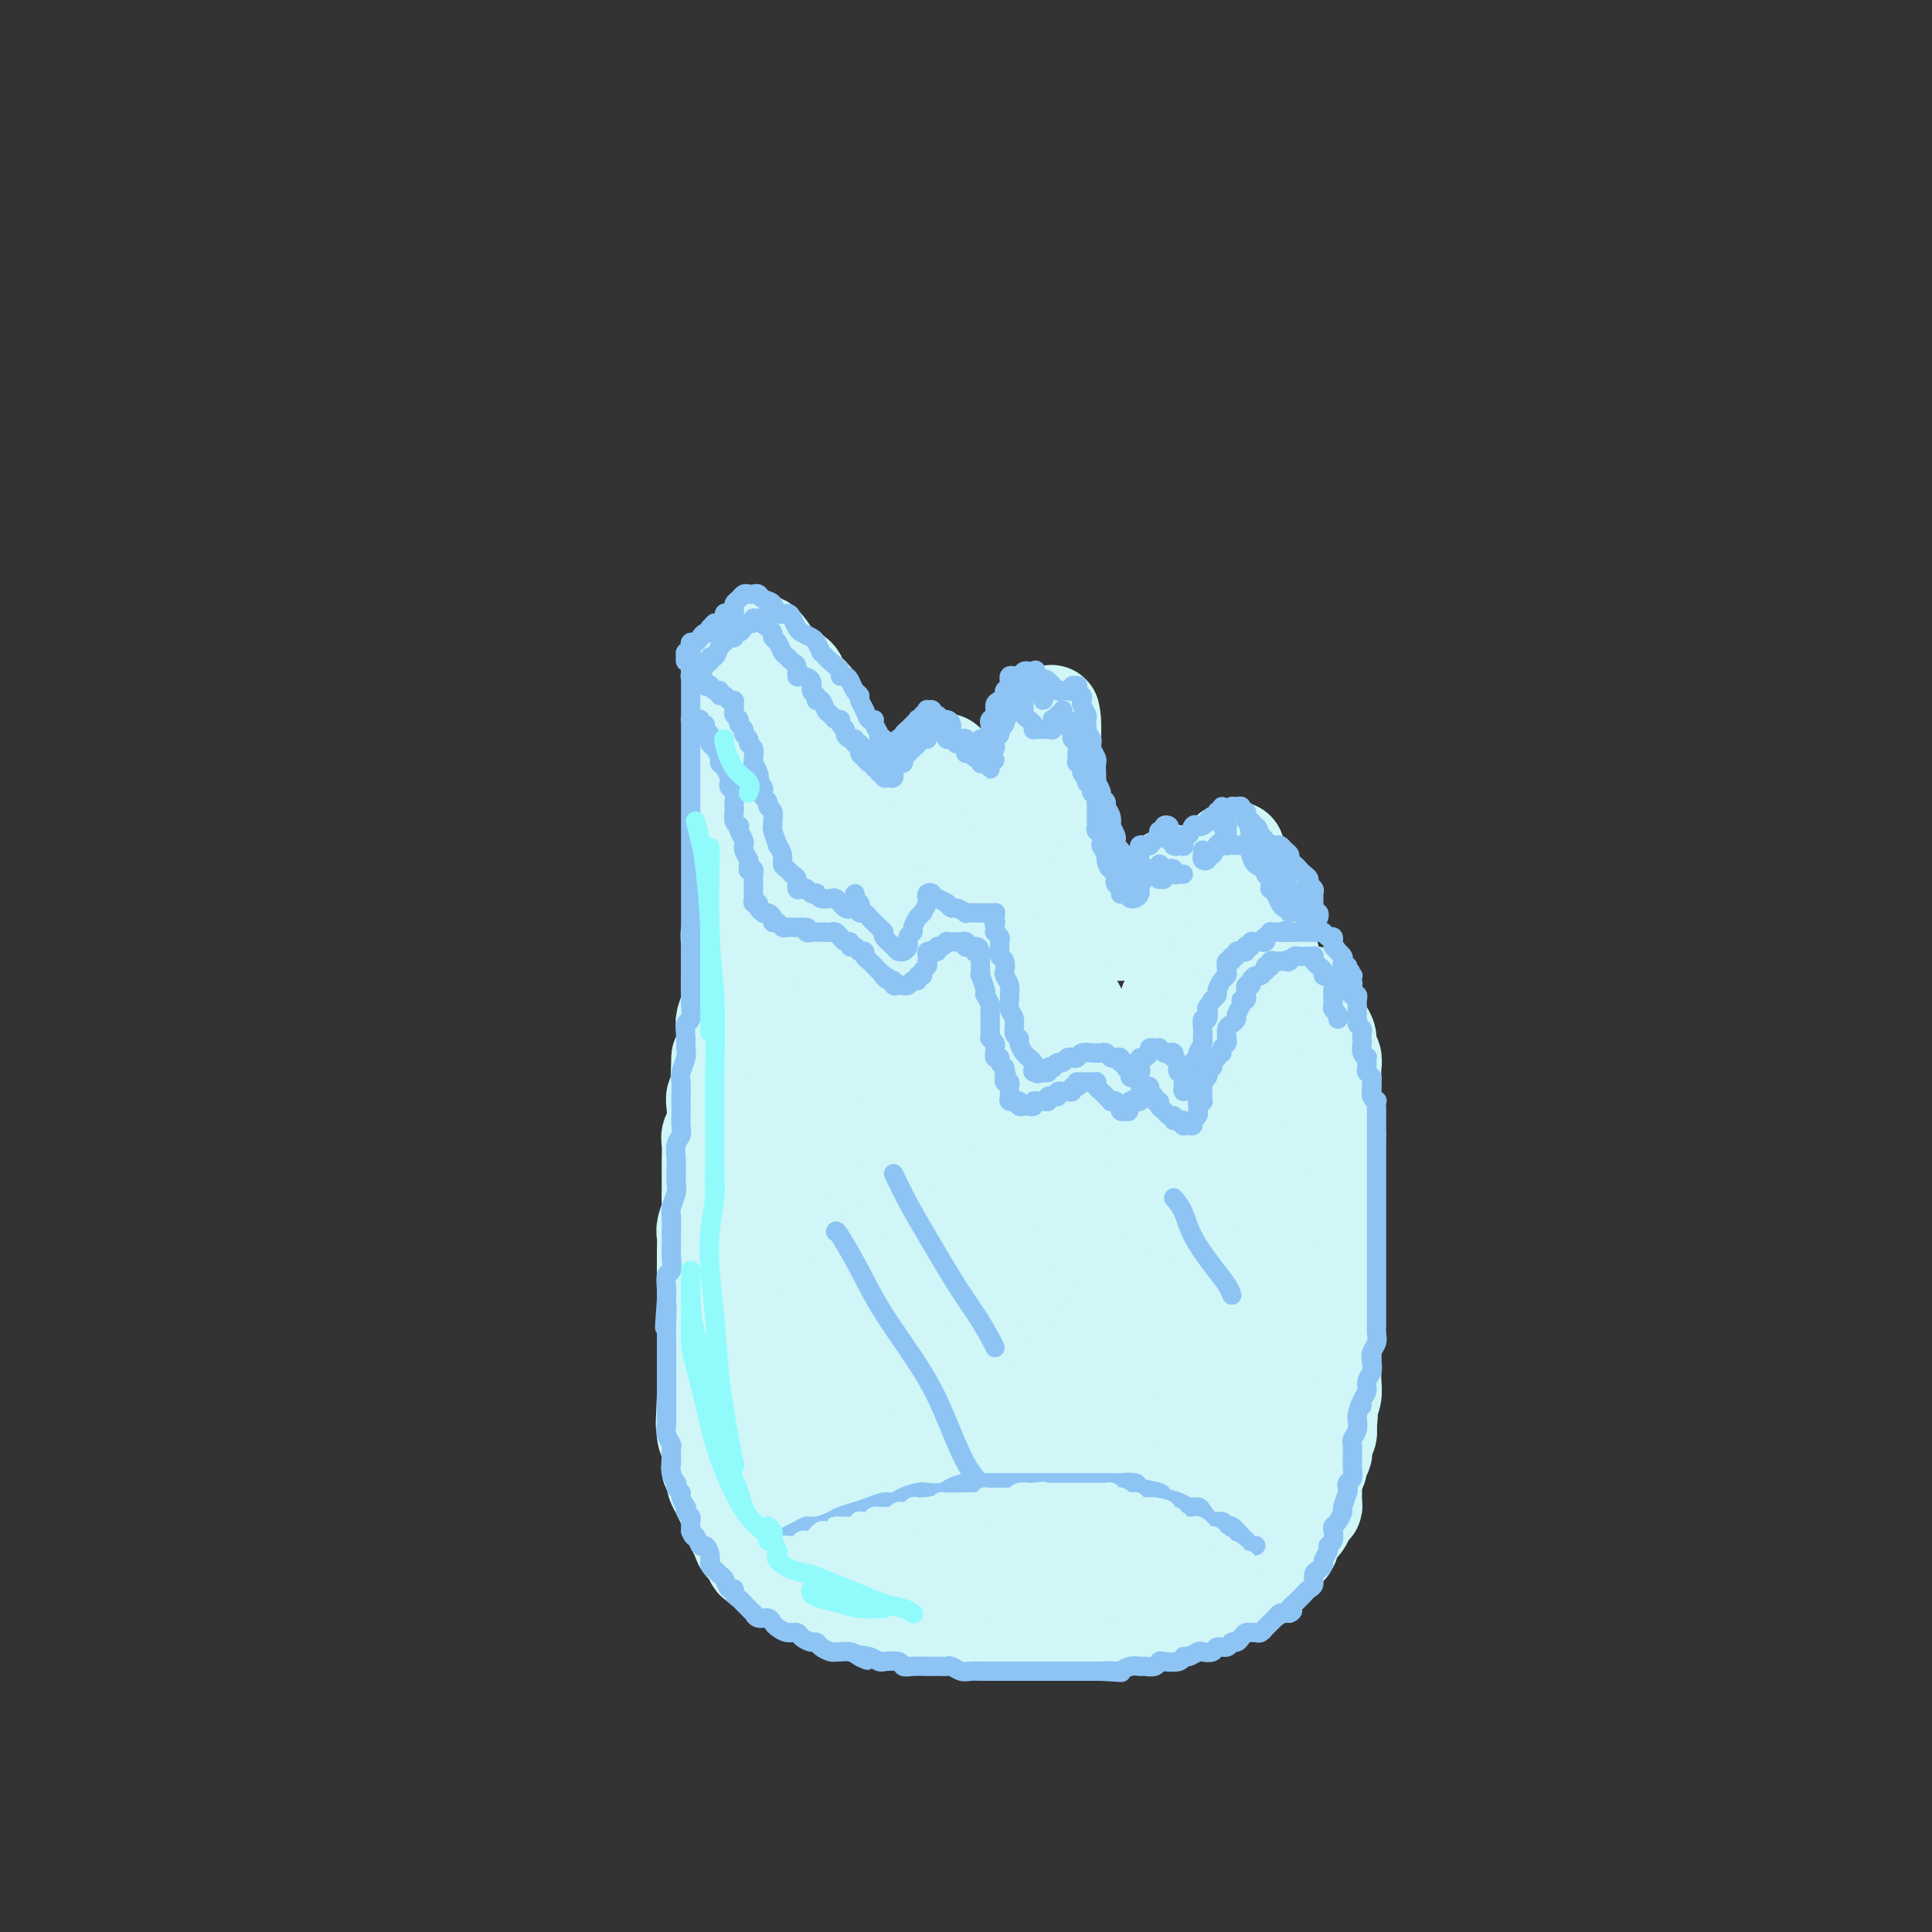 <svg viewBox='0 0 400 400' version='1.1' xmlns='http://www.w3.org/2000/svg' xmlns:xlink='http://www.w3.org/1999/xlink'><rect x="0" y="0" width="400" height="400" fill="#333333" stroke="none"/><g fill='none' stroke='rgb(208,246,247)' stroke-width='20' stroke-linecap='round' stroke-linejoin='round'><path d='M152,140c-0.000,-0.058 -0.000,-0.116 0,0c0.000,0.116 0.000,0.405 0,1c-0.000,0.595 -0.000,1.497 0,2c0.000,0.503 0.000,0.609 0,1c-0.000,0.391 -0.000,1.067 0,2c0.000,0.933 0.000,2.121 0,3c-0.000,0.879 -0.000,1.447 0,2c0.000,0.553 0.000,1.091 0,2c-0.000,0.909 -0.000,2.189 0,3c0.000,0.811 0.000,1.153 0,2c-0.000,0.847 -0.000,2.198 0,3c0.000,0.802 0.000,1.053 0,2c-0.000,0.947 -0.000,2.588 0,4c0.000,1.412 0.000,2.595 0,4c-0.000,1.405 -0.000,3.032 0,4c0.000,0.968 0.001,1.276 0,2c-0.001,0.724 -0.004,1.865 0,3c0.004,1.135 0.015,2.266 0,3c-0.015,0.734 -0.057,1.071 0,2c0.057,0.929 0.211,2.450 0,4c-0.211,1.550 -0.789,3.128 -1,4c-0.211,0.872 -0.056,1.037 0,2c0.056,0.963 0.011,2.723 0,4c-0.011,1.277 0.011,2.070 0,3c-0.011,0.930 -0.055,1.995 0,3c0.055,1.005 0.208,1.949 0,3c-0.208,1.051 -0.777,2.210 -1,3c-0.223,0.790 -0.098,1.213 0,2c0.098,0.787 0.171,1.939 0,3c-0.171,1.061 -0.585,2.030 -1,3'/><path d='M149,219c-0.480,12.536 -0.180,4.378 0,2c0.180,-2.378 0.241,1.026 0,3c-0.241,1.974 -0.782,2.520 -1,3c-0.218,0.480 -0.111,0.896 0,2c0.111,1.104 0.226,2.896 0,4c-0.226,1.104 -0.793,1.521 -1,2c-0.207,0.479 -0.056,1.019 0,2c0.056,0.981 0.015,2.402 0,3c-0.015,0.598 -0.003,0.371 0,1c0.003,0.629 -0.003,2.112 0,3c0.003,0.888 0.015,1.181 0,2c-0.015,0.819 -0.057,2.162 0,3c0.057,0.838 0.211,1.169 0,2c-0.211,0.831 -0.789,2.161 -1,3c-0.211,0.839 -0.057,1.187 0,2c0.057,0.813 0.015,2.092 0,3c-0.015,0.908 -0.004,1.446 0,2c0.004,0.554 0.001,1.125 0,2c-0.001,0.875 -0.000,2.054 0,3c0.000,0.946 0.000,1.658 0,2c-0.000,0.342 -0.000,0.313 0,1c0.000,0.687 0.000,2.090 0,3c-0.000,0.910 -0.000,1.328 0,2c0.000,0.672 0.000,1.598 0,2c-0.000,0.402 -0.000,0.282 0,1c0.000,0.718 0.000,2.275 0,3c-0.000,0.725 -0.000,0.617 0,1c0.000,0.383 0.000,1.257 0,2c-0.000,0.743 -0.000,1.354 0,2c0.000,0.646 0.000,1.327 0,2c-0.000,0.673 -0.000,1.336 0,2'/><path d='M146,289c-0.464,10.970 -0.125,3.394 0,1c0.125,-2.394 0.037,0.396 0,2c-0.037,1.604 -0.024,2.024 0,2c0.024,-0.024 0.059,-0.493 0,0c-0.059,0.493 -0.213,1.948 0,3c0.213,1.052 0.793,1.700 1,2c0.207,0.300 0.041,0.251 0,1c-0.041,0.749 0.045,2.298 0,3c-0.045,0.702 -0.219,0.559 0,1c0.219,0.441 0.832,1.465 1,2c0.168,0.535 -0.109,0.580 0,1c0.109,0.420 0.603,1.215 1,2c0.397,0.785 0.698,1.561 1,2c0.302,0.439 0.604,0.541 1,1c0.396,0.459 0.885,1.274 1,2c0.115,0.726 -0.142,1.364 0,2c0.142,0.636 0.685,1.269 1,2c0.315,0.731 0.403,1.558 1,2c0.597,0.442 1.703,0.499 2,1c0.297,0.501 -0.216,1.447 0,2c0.216,0.553 1.160,0.713 2,1c0.840,0.287 1.576,0.702 2,1c0.424,0.298 0.535,0.480 1,1c0.465,0.520 1.283,1.378 2,2c0.717,0.622 1.332,1.007 2,1c0.668,-0.007 1.390,-0.405 2,0c0.610,0.405 1.108,1.614 2,2c0.892,0.386 2.177,-0.051 3,0c0.823,0.051 1.183,0.591 2,1c0.817,0.409 2.091,0.688 3,1c0.909,0.312 1.455,0.656 2,1'/><path d='M179,334c3.866,1.719 2.031,0.517 2,0c-0.031,-0.517 1.743,-0.349 3,0c1.257,0.349 1.999,0.878 3,1c1.001,0.122 2.262,-0.165 3,0c0.738,0.165 0.951,0.780 2,1c1.049,0.220 2.932,0.045 4,0c1.068,-0.045 1.320,0.041 2,0c0.680,-0.041 1.789,-0.207 3,0c1.211,0.207 2.526,0.788 4,1c1.474,0.212 3.109,0.057 4,0c0.891,-0.057 1.039,-0.015 2,0c0.961,0.015 2.737,0.004 4,0c1.263,-0.004 2.015,-0.001 3,0c0.985,0.001 2.203,-0.000 3,0c0.797,0.000 1.172,0.001 2,0c0.828,-0.001 2.109,-0.004 3,0c0.891,0.004 1.394,0.016 2,0c0.606,-0.016 1.317,-0.061 2,0c0.683,0.061 1.338,0.228 2,0c0.662,-0.228 1.332,-0.849 2,-1c0.668,-0.151 1.335,0.170 2,0c0.665,-0.170 1.329,-0.829 2,-1c0.671,-0.171 1.348,0.146 2,0c0.652,-0.146 1.278,-0.756 2,-1c0.722,-0.244 1.541,-0.121 2,0c0.459,0.121 0.560,0.239 1,0c0.440,-0.239 1.220,-0.835 2,-1c0.780,-0.165 1.560,0.100 2,0c0.440,-0.100 0.542,-0.565 1,-1c0.458,-0.435 1.274,-0.838 2,-1c0.726,-0.162 1.363,-0.081 2,0'/><path d='M254,331c3.626,-1.095 0.691,-0.832 0,-1c-0.691,-0.168 0.861,-0.766 2,-1c1.139,-0.234 1.863,-0.104 2,0c0.137,0.104 -0.313,0.183 0,0c0.313,-0.183 1.389,-0.626 2,-1c0.611,-0.374 0.755,-0.678 1,-1c0.245,-0.322 0.589,-0.663 1,-1c0.411,-0.337 0.888,-0.672 1,-1c0.112,-0.328 -0.142,-0.649 0,-1c0.142,-0.351 0.678,-0.732 1,-1c0.322,-0.268 0.429,-0.422 1,-1c0.571,-0.578 1.606,-1.580 2,-2c0.394,-0.420 0.147,-0.258 0,0c-0.147,0.258 -0.194,0.612 0,0c0.194,-0.612 0.630,-2.192 1,-3c0.370,-0.808 0.673,-0.846 1,-1c0.327,-0.154 0.676,-0.425 1,-1c0.324,-0.575 0.623,-1.454 1,-2c0.377,-0.546 0.833,-0.759 1,-1c0.167,-0.241 0.044,-0.511 0,-1c-0.044,-0.489 -0.008,-1.196 0,-2c0.008,-0.804 -0.013,-1.706 0,-2c0.013,-0.294 0.060,0.019 0,0c-0.060,-0.019 -0.226,-0.371 0,-1c0.226,-0.629 0.844,-1.534 1,-2c0.156,-0.466 -0.151,-0.491 0,-1c0.151,-0.509 0.759,-1.501 1,-2c0.241,-0.499 0.116,-0.505 0,-1c-0.116,-0.495 -0.224,-1.479 0,-2c0.224,-0.521 0.778,-0.577 1,-1c0.222,-0.423 0.111,-1.211 0,-2'/><path d='M275,295c0.480,-2.983 0.181,-1.940 0,-2c-0.181,-0.060 -0.245,-1.224 0,-2c0.245,-0.776 0.798,-1.165 1,-2c0.202,-0.835 0.054,-2.114 0,-3c-0.054,-0.886 -0.015,-1.377 0,-2c0.015,-0.623 0.004,-1.378 0,-2c-0.004,-0.622 -0.001,-1.111 0,-2c0.001,-0.889 0.000,-2.179 0,-3c-0.000,-0.821 -0.000,-1.174 0,-2c0.000,-0.826 0.000,-2.127 0,-3c-0.000,-0.873 -0.000,-1.320 0,-2c0.000,-0.680 0.000,-1.595 0,-2c-0.000,-0.405 -0.000,-0.301 0,-1c0.000,-0.699 0.000,-2.199 0,-3c-0.000,-0.801 -0.000,-0.901 0,-1c0.000,-0.099 0.000,-0.197 0,-1c-0.000,-0.803 -0.000,-2.312 0,-3c0.000,-0.688 0.000,-0.554 0,-1c-0.000,-0.446 -0.000,-1.470 0,-2c0.000,-0.530 0.000,-0.566 0,-1c-0.000,-0.434 -0.000,-1.266 0,-2c0.000,-0.734 0.000,-1.369 0,-2c-0.000,-0.631 -0.000,-1.260 0,-2c0.000,-0.740 0.000,-1.593 0,-2c-0.000,-0.407 -0.000,-0.367 0,-1c0.000,-0.633 0.000,-1.937 0,-3c0.000,-1.063 0.000,-1.884 0,-2c0.000,-0.116 0.000,0.474 0,0c0.000,-0.474 0.000,-2.012 0,-3c0.000,-0.988 0.000,-1.425 0,-2c0.000,-0.575 0.000,-1.287 0,-2'/><path d='M276,234c0.155,-9.799 0.041,-3.796 0,-2c-0.041,1.796 -0.011,-0.616 0,-2c0.011,-1.384 0.003,-1.739 0,-2c-0.003,-0.261 0.000,-0.426 0,-1c-0.000,-0.574 -0.004,-1.557 0,-2c0.004,-0.443 0.016,-0.345 0,-1c-0.016,-0.655 -0.060,-2.062 0,-3c0.060,-0.938 0.222,-1.407 0,-2c-0.222,-0.593 -0.829,-1.311 -1,-2c-0.171,-0.689 0.094,-1.350 0,-2c-0.094,-0.650 -0.547,-1.287 -1,-2c-0.453,-0.713 -0.906,-1.500 -1,-2c-0.094,-0.500 0.172,-0.712 0,-1c-0.172,-0.288 -0.781,-0.652 -1,-1c-0.219,-0.348 -0.048,-0.682 0,-1c0.048,-0.318 -0.027,-0.621 0,-1c0.027,-0.379 0.158,-0.834 0,-1c-0.158,-0.166 -0.603,-0.041 -1,0c-0.397,0.041 -0.744,-0.000 -1,0c-0.256,0.000 -0.421,0.041 -1,0c-0.579,-0.041 -1.572,-0.166 -2,0c-0.428,0.166 -0.289,0.621 -1,1c-0.711,0.379 -2.271,0.680 -3,1c-0.729,0.320 -0.628,0.659 -1,1c-0.372,0.341 -1.217,0.683 -2,1c-0.783,0.317 -1.503,0.607 -2,1c-0.497,0.393 -0.773,0.889 -1,1c-0.227,0.111 -0.407,-0.162 -1,0c-0.593,0.162 -1.598,0.761 -2,1c-0.402,0.239 -0.201,0.120 0,0'/><path d='M254,213c-2.737,1.155 -0.578,1.041 0,1c0.578,-0.041 -0.423,-0.011 -1,0c-0.577,0.011 -0.730,0.003 -1,0c-0.270,-0.003 -0.656,-0.001 -1,0c-0.344,0.001 -0.644,0.000 -1,0c-0.356,-0.000 -0.767,-0.000 -1,0c-0.233,0.000 -0.287,0.000 -1,0c-0.713,-0.000 -2.085,-0.000 -3,0c-0.915,0.000 -1.373,0.000 -2,0c-0.627,-0.000 -1.425,-0.000 -2,0c-0.575,0.000 -0.929,0.000 -1,0c-0.071,-0.000 0.141,-0.000 0,0c-0.141,0.000 -0.636,0.000 -1,0c-0.364,-0.000 -0.598,-0.000 -1,0c-0.402,0.000 -0.972,0.000 -1,0c-0.028,-0.000 0.486,-0.000 1,0'/><path d='M238,214c-2.296,0.143 -0.037,0.001 1,0c1.037,-0.001 0.852,0.139 1,0c0.148,-0.139 0.629,-0.556 1,-1c0.371,-0.444 0.631,-0.915 1,-1c0.369,-0.085 0.846,0.214 1,0c0.154,-0.214 -0.014,-0.943 0,-1c0.014,-0.057 0.210,0.558 0,1c-0.210,0.442 -0.827,0.710 -1,1c-0.173,0.290 0.097,0.603 0,1c-0.097,0.397 -0.562,0.878 -1,1c-0.438,0.122 -0.849,-0.114 -1,0c-0.151,0.114 -0.040,0.577 0,1c0.040,0.423 0.011,0.806 0,1c-0.011,0.194 -0.004,0.199 0,0c0.004,-0.199 0.004,-0.601 0,-1c-0.004,-0.399 -0.013,-0.796 0,-1c0.013,-0.204 0.048,-0.215 0,-1c-0.048,-0.785 -0.178,-2.344 0,-3c0.178,-0.656 0.663,-0.407 1,-1c0.337,-0.593 0.525,-2.026 1,-3c0.475,-0.974 1.238,-1.487 2,-2'/><path d='M244,205c0.814,-2.343 0.848,-2.700 1,-3c0.152,-0.300 0.422,-0.542 1,-1c0.578,-0.458 1.464,-1.132 2,-2c0.536,-0.868 0.721,-1.931 1,-3c0.279,-1.069 0.653,-2.144 1,-3c0.347,-0.856 0.667,-1.494 1,-2c0.333,-0.506 0.678,-0.880 1,-2c0.322,-1.120 0.622,-2.986 1,-4c0.378,-1.014 0.836,-1.175 1,-2c0.164,-0.825 0.034,-2.313 0,-3c-0.034,-0.687 0.029,-0.574 0,-1c-0.029,-0.426 -0.149,-1.390 0,-2c0.149,-0.610 0.566,-0.865 1,-1c0.434,-0.135 0.886,-0.149 1,0c0.114,0.149 -0.110,0.463 0,1c0.110,0.537 0.554,1.298 1,2c0.446,0.702 0.893,1.344 1,2c0.107,0.656 -0.125,1.325 0,2c0.125,0.675 0.608,1.354 1,2c0.392,0.646 0.694,1.258 1,2c0.306,0.742 0.617,1.612 1,2c0.383,0.388 0.838,0.293 1,1c0.162,0.707 0.029,2.217 0,3c-0.029,0.783 0.045,0.839 0,1c-0.045,0.161 -0.208,0.427 0,1c0.208,0.573 0.788,1.453 1,2c0.212,0.547 0.057,0.763 0,1c-0.057,0.237 -0.016,0.496 0,1c0.016,0.504 0.008,1.252 0,2'/><path d='M263,201c0.170,1.949 0.094,1.322 0,1c-0.094,-0.322 -0.207,-0.337 0,0c0.207,0.337 0.733,1.027 1,1c0.267,-0.027 0.276,-0.772 0,-1c-0.276,-0.228 -0.836,0.060 -1,0c-0.164,-0.060 0.070,-0.466 0,-1c-0.070,-0.534 -0.443,-1.194 -1,-2c-0.557,-0.806 -1.297,-1.759 -2,-2c-0.703,-0.241 -1.368,0.230 -2,0c-0.632,-0.230 -1.230,-1.161 -2,-2c-0.770,-0.839 -1.713,-1.587 -2,-2c-0.287,-0.413 0.083,-0.492 0,-1c-0.083,-0.508 -0.618,-1.444 -1,-2c-0.382,-0.556 -0.609,-0.731 -1,-1c-0.391,-0.269 -0.945,-0.631 -1,-1c-0.055,-0.369 0.390,-0.747 0,-1c-0.390,-0.253 -1.615,-0.383 -2,-1c-0.385,-0.617 0.070,-1.720 0,-2c-0.070,-0.280 -0.665,0.263 -1,0c-0.335,-0.263 -0.411,-1.332 -1,-2c-0.589,-0.668 -1.691,-0.934 -2,-1c-0.309,-0.066 0.174,0.068 0,0c-0.174,-0.068 -1.005,-0.338 -2,0c-0.995,0.338 -2.152,1.283 -3,2c-0.848,0.717 -1.385,1.205 -2,2c-0.615,0.795 -1.307,1.898 -2,3'/><path d='M236,188c-1.492,1.487 -1.724,1.705 -2,2c-0.276,0.295 -0.598,0.667 -1,1c-0.402,0.333 -0.885,0.625 -1,1c-0.115,0.375 0.139,0.832 0,1c-0.139,0.168 -0.671,0.047 -1,0c-0.329,-0.047 -0.455,-0.019 -1,0c-0.545,0.019 -1.509,0.028 -2,0c-0.491,-0.028 -0.510,-0.094 -1,0c-0.490,0.094 -1.452,0.349 -2,0c-0.548,-0.349 -0.682,-1.301 -1,-2c-0.318,-0.699 -0.821,-1.145 -1,-2c-0.179,-0.855 -0.033,-2.119 0,-3c0.033,-0.881 -0.048,-1.379 0,-2c0.048,-0.621 0.224,-1.366 0,-2c-0.224,-0.634 -0.849,-1.157 -1,-2c-0.151,-0.843 0.171,-2.006 0,-3c-0.171,-0.994 -0.834,-1.817 -1,-2c-0.166,-0.183 0.167,0.276 0,0c-0.167,-0.276 -0.833,-1.288 -1,-2c-0.167,-0.712 0.166,-1.126 0,-2c-0.166,-0.874 -0.829,-2.208 -1,-3c-0.171,-0.792 0.150,-1.041 0,-2c-0.150,-0.959 -0.772,-2.628 -1,-4c-0.228,-1.372 -0.061,-2.449 0,-3c0.061,-0.551 0.016,-0.578 0,-1c-0.016,-0.422 -0.004,-1.240 0,-2c0.004,-0.760 0.001,-1.460 0,-2c-0.001,-0.540 -0.000,-0.918 0,-1c0.000,-0.082 0.000,0.132 0,0c-0.000,-0.132 -0.000,-0.609 0,-1c0.000,-0.391 0.000,-0.695 0,-1'/><path d='M218,151c-0.705,-6.082 0.034,-2.288 0,-1c-0.034,1.288 -0.839,0.071 -1,0c-0.161,-0.071 0.322,1.005 0,2c-0.322,0.995 -1.448,1.910 -2,3c-0.552,1.090 -0.530,2.357 -1,4c-0.470,1.643 -1.431,3.662 -2,5c-0.569,1.338 -0.745,1.993 -1,3c-0.255,1.007 -0.589,2.365 -1,3c-0.411,0.635 -0.898,0.548 -1,1c-0.102,0.452 0.180,1.443 0,2c-0.180,0.557 -0.821,0.680 -1,1c-0.179,0.320 0.104,0.837 0,1c-0.104,0.163 -0.595,-0.028 -1,0c-0.405,0.028 -0.723,0.275 -1,0c-0.277,-0.275 -0.512,-1.070 -1,-2c-0.488,-0.930 -1.230,-1.993 -2,-3c-0.770,-1.007 -1.569,-1.957 -2,-3c-0.431,-1.043 -0.493,-2.177 -1,-3c-0.507,-0.823 -1.458,-1.333 -2,-2c-0.542,-0.667 -0.673,-1.491 -1,-2c-0.327,-0.509 -0.848,-0.702 -1,-1c-0.152,-0.298 0.064,-0.699 0,-1c-0.064,-0.301 -0.410,-0.502 -1,0c-0.590,0.502 -1.426,1.707 -2,3c-0.574,1.293 -0.886,2.675 -1,4c-0.114,1.325 -0.031,2.592 0,4c0.031,1.408 0.008,2.956 0,4c-0.008,1.044 -0.002,1.584 0,2c0.002,0.416 0.001,0.708 0,1'/><path d='M192,176c-0.155,2.498 -0.041,1.244 0,1c0.041,-0.244 0.011,0.522 0,1c-0.011,0.478 -0.002,0.668 0,1c0.002,0.332 -0.003,0.807 0,1c0.003,0.193 0.013,0.106 0,0c-0.013,-0.106 -0.049,-0.229 0,0c0.049,0.229 0.183,0.810 0,1c-0.183,0.190 -0.682,-0.012 -1,0c-0.318,0.012 -0.456,0.239 -1,0c-0.544,-0.239 -1.495,-0.942 -2,-2c-0.505,-1.058 -0.563,-2.469 -1,-3c-0.437,-0.531 -1.254,-0.181 -2,-1c-0.746,-0.819 -1.422,-2.805 -2,-4c-0.578,-1.195 -1.057,-1.598 -2,-2c-0.943,-0.402 -2.350,-0.804 -3,-2c-0.650,-1.196 -0.542,-3.188 -1,-4c-0.458,-0.812 -1.481,-0.444 -2,-1c-0.519,-0.556 -0.536,-2.035 -1,-3c-0.464,-0.965 -1.377,-1.414 -2,-2c-0.623,-0.586 -0.955,-1.308 -1,-2c-0.045,-0.692 0.199,-1.354 0,-2c-0.199,-0.646 -0.840,-1.275 -1,-2c-0.160,-0.725 0.160,-1.545 0,-2c-0.160,-0.455 -0.801,-0.545 -1,-1c-0.199,-0.455 0.045,-1.274 0,-2c-0.045,-0.726 -0.378,-1.360 -1,-2c-0.622,-0.640 -1.531,-1.285 -2,-2c-0.469,-0.715 -0.497,-1.501 -1,-2c-0.503,-0.499 -1.482,-0.711 -2,-1c-0.518,-0.289 -0.577,-0.654 -1,-1c-0.423,-0.346 -1.212,-0.673 -2,-1'/><path d='M160,137c-4.515,-7.048 -0.803,-2.670 0,-1c0.803,1.670 -1.301,0.630 -2,0c-0.699,-0.630 0.009,-0.850 0,-1c-0.009,-0.150 -0.735,-0.230 -1,0c-0.265,0.230 -0.068,0.770 0,1c0.068,0.230 0.007,0.148 0,1c-0.007,0.852 0.040,2.636 0,4c-0.040,1.364 -0.169,2.308 0,4c0.169,1.692 0.634,4.132 1,6c0.366,1.868 0.634,3.163 1,5c0.366,1.837 0.830,4.216 1,6c0.170,1.784 0.045,2.972 0,5c-0.045,2.028 -0.012,4.895 0,7c0.012,2.105 0.003,3.449 0,6c-0.003,2.551 0.001,6.309 0,9c-0.001,2.691 -0.008,4.316 0,7c0.008,2.684 0.029,6.428 0,10c-0.029,3.572 -0.109,6.971 0,10c0.109,3.029 0.408,5.689 1,8c0.592,2.311 1.478,4.275 2,7c0.522,2.725 0.679,6.211 1,8c0.321,1.789 0.806,1.879 1,3c0.194,1.121 0.097,3.272 0,4c-0.097,0.728 -0.196,0.032 0,0c0.196,-0.032 0.685,0.598 1,1c0.315,0.402 0.456,0.574 1,-1c0.544,-1.574 1.491,-4.894 2,-9c0.509,-4.106 0.580,-8.997 1,-14c0.420,-5.003 1.190,-10.116 2,-17c0.810,-6.884 1.660,-15.538 2,-21c0.340,-5.462 0.170,-7.731 0,-10'/><path d='M174,175c0.713,-10.400 -0.005,-5.401 0,-4c0.005,1.401 0.733,-0.798 1,-2c0.267,-1.202 0.073,-1.407 0,-1c-0.073,0.407 -0.023,1.428 0,6c0.023,4.572 0.020,12.697 0,20c-0.020,7.303 -0.058,13.783 0,21c0.058,7.217 0.211,15.169 0,22c-0.211,6.831 -0.786,12.539 -1,18c-0.214,5.461 -0.066,10.676 0,14c0.066,3.324 0.050,4.759 0,6c-0.050,1.241 -0.133,2.290 0,3c0.133,0.710 0.483,1.082 1,1c0.517,-0.082 1.200,-0.620 2,-3c0.800,-2.380 1.717,-6.604 3,-13c1.283,-6.396 2.930,-14.964 4,-22c1.070,-7.036 1.561,-12.538 2,-19c0.439,-6.462 0.824,-13.883 1,-19c0.176,-5.117 0.141,-7.929 0,-10c-0.141,-2.071 -0.389,-3.401 -1,-4c-0.611,-0.599 -1.585,-0.467 -3,2c-1.415,2.467 -3.269,7.270 -5,15c-1.731,7.730 -3.337,18.386 -5,27c-1.663,8.614 -3.381,15.185 -4,22c-0.619,6.815 -0.139,13.875 0,20c0.139,6.125 -0.063,11.315 0,15c0.063,3.685 0.390,5.864 1,7c0.610,1.136 1.503,1.230 2,2c0.497,0.770 0.597,2.217 2,1c1.403,-1.217 4.108,-5.097 6,-10c1.892,-4.903 2.969,-10.829 4,-17c1.031,-6.171 2.015,-12.585 3,-19'/><path d='M187,254c1.210,-10.223 0.736,-17.781 0,-24c-0.736,-6.219 -1.735,-11.100 -3,-14c-1.265,-2.900 -2.795,-3.818 -4,-5c-1.205,-1.182 -2.084,-2.626 -4,-2c-1.916,0.626 -4.869,3.322 -7,8c-2.131,4.678 -3.442,11.338 -5,19c-1.558,7.662 -3.364,16.328 -4,24c-0.636,7.672 -0.101,14.351 0,20c0.101,5.649 -0.233,10.268 0,14c0.233,3.732 1.031,6.575 2,8c0.969,1.425 2.107,1.431 3,2c0.893,0.569 1.540,1.703 3,1c1.460,-0.703 3.735,-3.241 6,-6c2.265,-2.759 4.522,-5.739 6,-10c1.478,-4.261 2.176,-9.802 3,-17c0.824,-7.198 1.774,-16.052 2,-23c0.226,-6.948 -0.274,-11.989 -1,-17c-0.726,-5.011 -1.680,-9.992 -3,-13c-1.320,-3.008 -3.007,-4.042 -5,-4c-1.993,0.042 -4.292,1.160 -7,4c-2.708,2.840 -5.824,7.402 -8,14c-2.176,6.598 -3.412,15.230 -4,23c-0.588,7.770 -0.528,14.677 0,21c0.528,6.323 1.523,12.063 3,17c1.477,4.937 3.437,9.072 5,11c1.563,1.928 2.729,1.650 4,2c1.271,0.350 2.647,1.329 5,1c2.353,-0.329 5.682,-1.964 9,-5c3.318,-3.036 6.624,-7.471 9,-13c2.376,-5.529 3.822,-12.151 5,-19c1.178,-6.849 2.089,-13.924 3,-21'/><path d='M200,250c1.747,-11.226 2.115,-19.292 2,-26c-0.115,-6.708 -0.713,-12.057 -1,-16c-0.287,-3.943 -0.263,-6.478 -1,-8c-0.737,-1.522 -2.234,-2.031 -3,-3c-0.766,-0.969 -0.800,-2.398 -2,0c-1.200,2.398 -3.566,8.624 -5,15c-1.434,6.376 -1.937,12.903 -2,21c-0.063,8.097 0.313,17.765 1,26c0.687,8.235 1.683,15.036 3,21c1.317,5.964 2.953,11.092 4,15c1.047,3.908 1.504,6.595 2,8c0.496,1.405 1.029,1.527 2,2c0.971,0.473 2.379,1.295 4,-1c1.621,-2.295 3.456,-7.709 5,-13c1.544,-5.291 2.799,-10.460 4,-17c1.201,-6.540 2.348,-14.451 3,-21c0.652,-6.549 0.809,-11.737 1,-20c0.191,-8.263 0.415,-19.602 0,-27c-0.415,-7.398 -1.469,-10.855 -2,-13c-0.531,-2.145 -0.538,-2.979 -1,-4c-0.462,-1.021 -1.379,-2.228 -3,-1c-1.621,1.228 -3.947,4.892 -6,10c-2.053,5.108 -3.835,11.659 -5,20c-1.165,8.341 -1.714,18.471 -2,27c-0.286,8.529 -0.308,15.457 0,22c0.308,6.543 0.946,12.700 2,18c1.054,5.300 2.526,9.743 4,12c1.474,2.257 2.952,2.327 4,3c1.048,0.673 1.667,1.951 4,1c2.333,-0.951 6.381,-4.129 9,-8c2.619,-3.871 3.810,-8.436 5,-13'/><path d='M226,280c1.149,-4.951 1.521,-10.829 2,-18c0.479,-7.171 1.064,-15.636 1,-23c-0.064,-7.364 -0.775,-13.627 -2,-19c-1.225,-5.373 -2.962,-9.855 -5,-13c-2.038,-3.145 -4.378,-4.952 -6,-6c-1.622,-1.048 -2.528,-1.336 -4,-1c-1.472,0.336 -3.511,1.298 -5,6c-1.489,4.702 -2.429,13.145 -2,20c0.429,6.855 2.228,12.121 4,18c1.772,5.879 3.519,12.370 6,19c2.481,6.630 5.698,13.400 8,17c2.302,3.600 3.689,4.030 5,5c1.311,0.970 2.547,2.479 4,3c1.453,0.521 3.125,0.053 4,-1c0.875,-1.053 0.953,-2.691 1,-6c0.047,-3.309 0.062,-8.287 0,-15c-0.062,-6.713 -0.203,-15.159 -1,-21c-0.797,-5.841 -2.251,-9.078 -3,-12c-0.749,-2.922 -0.792,-5.531 -1,-7c-0.208,-1.469 -0.580,-1.799 -1,-3c-0.420,-1.201 -0.887,-3.275 -1,-4c-0.113,-0.725 0.129,-0.102 0,0c-0.129,0.102 -0.630,-0.316 0,-1c0.630,-0.684 2.392,-1.632 4,-2c1.608,-0.368 3.061,-0.154 5,0c1.939,0.154 4.363,0.250 6,0c1.637,-0.250 2.486,-0.846 4,-1c1.514,-0.154 3.695,0.134 5,1c1.305,0.866 1.736,2.310 2,5c0.264,2.690 0.361,6.626 0,12c-0.361,5.374 -1.181,12.187 -2,19'/><path d='M254,252c-0.392,9.026 -1.373,13.591 -2,19c-0.627,5.409 -0.901,11.662 -1,17c-0.099,5.338 -0.024,9.759 0,13c0.024,3.241 -0.002,5.300 0,7c0.002,1.700 0.031,3.042 0,4c-0.031,0.958 -0.122,1.532 0,2c0.122,0.468 0.456,0.829 1,0c0.544,-0.829 1.298,-2.849 2,-6c0.702,-3.151 1.351,-7.435 2,-14c0.649,-6.565 1.299,-15.412 2,-23c0.701,-7.588 1.454,-13.918 2,-20c0.546,-6.082 0.886,-11.918 1,-16c0.114,-4.082 0.001,-6.411 0,-8c-0.001,-1.589 0.111,-2.438 0,-3c-0.111,-0.562 -0.446,-0.838 -1,0c-0.554,0.838 -1.329,2.791 -2,6c-0.671,3.209 -1.238,7.676 -2,12c-0.762,4.324 -1.720,8.505 -2,15c-0.280,6.495 0.117,15.303 0,22c-0.117,6.697 -0.749,11.283 -1,15c-0.251,3.717 -0.119,6.567 0,9c0.119,2.433 0.227,4.450 0,6c-0.227,1.550 -0.789,2.634 -1,3c-0.211,0.366 -0.071,0.015 0,0c0.071,-0.015 0.073,0.305 0,-1c-0.073,-1.305 -0.222,-4.234 0,-8c0.222,-3.766 0.814,-8.368 1,-15c0.186,-6.632 -0.032,-15.293 0,-21c0.032,-5.707 0.316,-8.460 0,-11c-0.316,-2.540 -1.233,-4.869 -2,-7c-0.767,-2.131 -1.383,-4.066 -2,-6'/><path d='M249,243c-0.911,-2.367 -1.187,-1.785 -2,-2c-0.813,-0.215 -2.162,-1.226 -5,1c-2.838,2.226 -7.164,7.689 -10,13c-2.836,5.311 -4.182,10.470 -6,16c-1.818,5.530 -4.109,11.432 -6,19c-1.891,7.568 -3.381,16.803 -4,22c-0.619,5.197 -0.365,6.355 0,8c0.365,1.645 0.842,3.777 1,5c0.158,1.223 -0.003,1.537 1,2c1.003,0.463 3.171,1.075 5,0c1.829,-1.075 3.318,-3.837 5,-7c1.682,-3.163 3.556,-6.727 5,-13c1.444,-6.273 2.457,-15.254 3,-23c0.543,-7.746 0.617,-14.256 0,-20c-0.617,-5.744 -1.926,-10.723 -4,-14c-2.074,-3.277 -4.913,-4.854 -8,-6c-3.087,-1.146 -6.421,-1.862 -10,-1c-3.579,0.862 -7.403,3.303 -11,7c-3.597,3.697 -6.967,8.651 -10,16c-3.033,7.349 -5.730,17.093 -7,24c-1.270,6.907 -1.114,10.976 -1,14c0.114,3.024 0.187,5.005 1,7c0.813,1.995 2.367,4.006 4,5c1.633,0.994 3.344,0.970 5,1c1.656,0.030 3.256,0.113 5,-1c1.744,-1.113 3.630,-3.423 5,-7c1.370,-3.577 2.223,-8.423 2,-13c-0.223,-4.577 -1.524,-8.887 -3,-13c-1.476,-4.113 -3.128,-8.031 -6,-11c-2.872,-2.969 -6.963,-4.991 -10,-6c-3.037,-1.009 -5.018,-1.004 -7,-1'/><path d='M181,265c-4.547,-0.180 -7.415,2.870 -10,7c-2.585,4.130 -4.887,9.342 -6,14c-1.113,4.658 -1.037,8.764 -1,13c0.037,4.236 0.035,8.603 1,12c0.965,3.397 2.896,5.823 5,8c2.104,2.177 4.381,4.104 6,5c1.619,0.896 2.580,0.763 5,1c2.420,0.237 6.298,0.846 9,0c2.702,-0.846 4.228,-3.147 5,-5c0.772,-1.853 0.791,-3.260 1,-7c0.209,-3.740 0.610,-9.814 0,-15c-0.610,-5.186 -2.230,-9.484 -4,-13c-1.770,-3.516 -3.692,-6.249 -6,-8c-2.308,-1.751 -5.004,-2.518 -7,-3c-1.996,-0.482 -3.291,-0.678 -5,0c-1.709,0.678 -3.832,2.232 -5,7c-1.168,4.768 -1.381,12.751 -1,18c0.381,5.249 1.358,7.764 3,10c1.642,2.236 3.950,4.193 7,7c3.050,2.807 6.842,6.466 10,8c3.158,1.534 5.682,0.945 8,1c2.318,0.055 4.429,0.753 8,0c3.571,-0.753 8.602,-2.958 12,-5c3.398,-2.042 5.163,-3.921 7,-6c1.837,-2.079 3.746,-4.358 5,-7c1.254,-2.642 1.853,-5.648 2,-10c0.147,-4.352 -0.157,-10.050 -1,-13c-0.843,-2.950 -2.226,-3.152 -3,-4c-0.774,-0.848 -0.939,-2.344 -3,0c-2.061,2.344 -6.017,8.527 -8,13c-1.983,4.473 -1.991,7.237 -2,10'/><path d='M213,303c-0.546,3.162 -0.910,6.066 0,9c0.910,2.934 3.093,5.897 5,8c1.907,2.103 3.539,3.345 5,4c1.461,0.655 2.752,0.721 5,1c2.248,0.279 5.453,0.770 8,0c2.547,-0.770 4.437,-2.802 6,-5c1.563,-2.198 2.801,-4.563 4,-7c1.199,-2.437 2.361,-4.945 3,-10c0.639,-5.055 0.755,-12.658 0,-18c-0.755,-5.342 -2.382,-8.424 -4,-11c-1.618,-2.576 -3.229,-4.645 -5,-6c-1.771,-1.355 -3.704,-1.996 -6,0c-2.296,1.996 -4.954,6.629 -7,11c-2.046,4.371 -3.478,8.482 -4,13c-0.522,4.518 -0.132,9.444 1,13c1.132,3.556 3.008,5.742 5,8c1.992,2.258 4.101,4.589 6,6c1.899,1.411 3.588,1.902 6,2c2.412,0.098 5.546,-0.197 8,-1c2.454,-0.803 4.226,-2.113 6,-4c1.774,-1.887 3.549,-4.352 5,-9c1.451,-4.648 2.579,-11.479 3,-18c0.421,-6.521 0.134,-12.734 0,-19c-0.134,-6.266 -0.115,-12.587 -1,-18c-0.885,-5.413 -2.675,-9.920 -4,-13c-1.325,-3.080 -2.186,-4.734 -3,-6c-0.814,-1.266 -1.580,-2.143 -3,-3c-1.420,-0.857 -3.494,-1.694 -5,-2c-1.506,-0.306 -2.444,-0.082 -3,0c-0.556,0.082 -0.730,0.024 -1,0c-0.270,-0.024 -0.635,-0.012 -1,0'/><path d='M242,228c-2.177,-0.782 -1.120,-0.239 -1,0c0.120,0.239 -0.697,0.172 -1,0c-0.303,-0.172 -0.093,-0.449 0,0c0.093,0.449 0.070,1.626 0,4c-0.070,2.374 -0.187,5.946 0,8c0.187,2.054 0.679,2.589 1,4c0.321,1.411 0.472,3.699 1,5c0.528,1.301 1.434,1.617 2,2c0.566,0.383 0.791,0.833 1,1c0.209,0.167 0.402,0.052 1,-1c0.598,-1.052 1.601,-3.041 2,-5c0.399,-1.959 0.193,-3.889 0,-6c-0.193,-2.111 -0.375,-4.404 -1,-7c-0.625,-2.596 -1.695,-5.494 -2,-7c-0.305,-1.506 0.153,-1.619 0,-2c-0.153,-0.381 -0.917,-1.030 -2,1c-1.083,2.030 -2.486,6.740 -3,11c-0.514,4.260 -0.138,8.070 0,10c0.138,1.930 0.040,1.980 0,2c-0.040,0.020 -0.020,0.010 0,0'/></g>
<g fill='none' stroke='rgb(141,196,244)' stroke-width='4' stroke-linecap='round' stroke-linejoin='round'><path d='M143,137c0.000,0.340 0.000,0.681 0,1c0.000,0.319 0.000,0.618 0,1c0.000,0.382 0.000,0.847 0,1c0.000,0.153 0.000,-0.005 0,0c0.000,0.005 0.000,0.174 0,1c0.000,0.826 0.000,2.309 0,3c0.000,0.691 0.000,0.589 0,1c0.000,0.411 0.000,1.336 0,2c0.000,0.664 0.000,1.069 0,2c0.000,0.931 0.000,2.388 0,3c0.000,0.612 0.000,0.379 0,1c0.000,0.621 0.000,2.097 0,3c0.000,0.903 0.000,1.235 0,2c0.000,0.765 0.000,1.965 0,3c0.000,1.035 -0.000,1.907 0,3c0.000,1.093 -0.000,2.408 0,3c0.000,0.592 -0.000,0.459 0,1c0.000,0.541 -0.000,1.754 0,3c0.000,1.246 -0.000,2.525 0,3c0.000,0.475 -0.000,0.148 0,1c0.000,0.852 -0.000,2.885 0,4c0.000,1.115 -0.000,1.314 0,2c0.000,0.686 -0.000,1.859 0,3c0.000,1.141 -0.000,2.249 0,3c0.000,0.751 -0.000,1.145 0,2c0.000,0.855 -0.000,2.171 0,3c0.000,0.829 -0.000,1.171 0,2c0.000,0.829 -0.000,2.146 0,3c0.000,0.854 0.000,1.244 0,2c0.000,0.756 0.000,1.878 0,3'/><path d='M143,202c-0.001,10.407 -0.004,3.924 0,2c0.004,-1.924 0.015,0.709 0,2c-0.015,1.291 -0.057,1.238 0,2c0.057,0.762 0.212,2.339 0,3c-0.212,0.661 -0.793,0.408 -1,1c-0.207,0.592 -0.041,2.030 0,3c0.041,0.970 -0.041,1.472 0,2c0.041,0.528 0.207,1.081 0,2c-0.207,0.919 -0.788,2.203 -1,3c-0.212,0.797 -0.057,1.105 0,2c0.057,0.895 0.016,2.376 0,3c-0.016,0.624 -0.008,0.393 0,1c0.008,0.607 0.016,2.054 0,3c-0.016,0.946 -0.057,1.392 0,2c0.057,0.608 0.211,1.379 0,2c-0.211,0.621 -0.789,1.090 -1,2c-0.211,0.910 -0.056,2.259 0,3c0.056,0.741 0.011,0.874 0,1c-0.011,0.126 0.011,0.245 0,1c-0.011,0.755 -0.056,2.146 0,3c0.056,0.854 0.211,1.169 0,2c-0.211,0.831 -0.789,2.176 -1,3c-0.211,0.824 -0.057,1.125 0,2c0.057,0.875 0.016,2.322 0,3c-0.016,0.678 -0.008,0.585 0,1c0.008,0.415 0.016,1.336 0,2c-0.016,0.664 -0.057,1.070 0,2c0.057,0.930 0.211,2.383 0,3c-0.211,0.617 -0.788,0.397 -1,1c-0.212,0.603 -0.061,2.029 0,3c0.061,0.971 0.030,1.485 0,2'/><path d='M138,269c-0.774,10.663 -0.207,3.820 0,2c0.207,-1.820 0.056,1.381 0,3c-0.056,1.619 -0.015,1.655 0,2c0.015,0.345 0.004,0.998 0,2c-0.004,1.002 -0.001,2.351 0,3c0.001,0.649 0.000,0.597 0,1c-0.000,0.403 -0.000,1.263 0,2c0.000,0.737 -0.000,1.353 0,2c0.000,0.647 0.000,1.324 0,2c-0.000,0.676 -0.001,1.350 0,2c0.001,0.650 0.004,1.278 0,2c-0.004,0.722 -0.015,1.540 0,2c0.015,0.460 0.057,0.561 0,1c-0.057,0.439 -0.211,1.216 0,2c0.211,0.784 0.788,1.574 1,2c0.212,0.426 0.061,0.486 0,1c-0.061,0.514 -0.030,1.482 0,2c0.030,0.518 0.060,0.587 0,1c-0.060,0.413 -0.208,1.172 0,2c0.208,0.828 0.773,1.726 1,2c0.227,0.274 0.117,-0.077 0,0c-0.117,0.077 -0.241,0.580 0,1c0.241,0.420 0.848,0.757 1,1c0.152,0.243 -0.152,0.394 0,1c0.152,0.606 0.759,1.668 1,2c0.241,0.332 0.117,-0.066 0,0c-0.117,0.066 -0.228,0.595 0,1c0.228,0.405 0.793,0.686 1,1c0.207,0.314 0.056,0.661 0,1c-0.056,0.339 -0.016,0.668 0,1c0.016,0.332 0.008,0.666 0,1'/><path d='M143,317c0.796,1.955 0.787,0.842 1,1c0.213,0.158 0.649,1.586 1,2c0.351,0.414 0.619,-0.187 1,0c0.381,0.187 0.876,1.162 1,2c0.124,0.838 -0.122,1.539 0,2c0.122,0.461 0.611,0.683 1,1c0.389,0.317 0.678,0.729 1,1c0.322,0.271 0.678,0.401 1,1c0.322,0.599 0.611,1.666 1,2c0.389,0.334 0.877,-0.066 1,0c0.123,0.066 -0.121,0.596 0,1c0.121,0.404 0.606,0.682 1,1c0.394,0.318 0.696,0.678 1,1c0.304,0.322 0.610,0.607 1,1c0.390,0.393 0.864,0.893 1,1c0.136,0.107 -0.066,-0.179 0,0c0.066,0.179 0.402,0.822 1,1c0.598,0.178 1.460,-0.111 2,0c0.540,0.111 0.760,0.621 1,1c0.240,0.379 0.502,0.627 1,1c0.498,0.373 1.233,0.870 2,1c0.767,0.130 1.567,-0.106 2,0c0.433,0.106 0.501,0.554 1,1c0.499,0.446 1.429,0.890 2,1c0.571,0.110 0.782,-0.114 1,0c0.218,0.114 0.443,0.566 1,1c0.557,0.434 1.448,0.851 2,1c0.552,0.149 0.767,0.030 1,0c0.233,-0.030 0.486,0.030 1,0c0.514,-0.030 1.290,-0.152 2,0c0.710,0.152 1.355,0.576 2,1'/><path d='M178,343c3.309,1.409 0.583,0.430 0,0c-0.583,-0.430 0.979,-0.312 2,0c1.021,0.312 1.502,0.820 2,1c0.498,0.180 1.014,0.034 1,0c-0.014,-0.034 -0.557,0.043 0,0c0.557,-0.043 2.214,-0.208 3,0c0.786,0.208 0.701,0.788 1,1c0.299,0.212 0.983,0.057 2,0c1.017,-0.057 2.366,-0.016 3,0c0.634,0.016 0.554,0.008 1,0c0.446,-0.008 1.418,-0.016 2,0c0.582,0.016 0.775,0.057 1,0c0.225,-0.057 0.483,-0.211 1,0c0.517,0.211 1.293,0.789 2,1c0.707,0.211 1.345,0.057 2,0c0.655,-0.057 1.326,-0.015 2,0c0.674,0.015 1.349,0.004 2,0c0.651,-0.004 1.278,-0.001 2,0c0.722,0.001 1.540,0.000 2,0c0.460,-0.000 0.561,-0.000 1,0c0.439,0.000 1.216,0.000 2,0c0.784,-0.000 1.576,-0.000 2,0c0.424,0.000 0.480,0.000 1,0c0.520,-0.000 1.504,-0.000 2,0c0.496,0.000 0.504,0.000 1,0c0.496,-0.000 1.480,-0.000 2,0c0.520,0.000 0.576,0.000 1,0c0.424,-0.000 1.217,-0.000 2,0c0.783,0.000 1.557,0.000 2,0c0.443,-0.000 0.555,-0.000 1,0c0.445,0.000 1.222,0.000 2,0'/><path d='M228,346c7.850,0.468 2.475,0.140 1,0c-1.475,-0.140 0.952,-0.090 2,0c1.048,0.090 0.718,0.221 1,0c0.282,-0.221 1.175,-0.795 2,-1c0.825,-0.205 1.581,-0.041 2,0c0.419,0.041 0.501,-0.040 1,0c0.499,0.040 1.415,0.203 2,0c0.585,-0.203 0.838,-0.771 1,-1c0.162,-0.229 0.233,-0.118 1,0c0.767,0.118 2.232,0.241 3,0c0.768,-0.241 0.840,-0.848 1,-1c0.160,-0.152 0.409,0.151 1,0c0.591,-0.151 1.524,-0.757 2,-1c0.476,-0.243 0.495,-0.122 1,0c0.505,0.122 1.497,0.244 2,0c0.503,-0.244 0.516,-0.853 1,-1c0.484,-0.147 1.439,0.167 2,0c0.561,-0.167 0.728,-0.815 1,-1c0.272,-0.185 0.650,0.094 1,0c0.350,-0.094 0.671,-0.560 1,-1c0.329,-0.440 0.667,-0.854 1,-1c0.333,-0.146 0.663,-0.024 1,0c0.337,0.024 0.683,-0.050 1,0c0.317,0.050 0.606,0.224 1,0c0.394,-0.224 0.893,-0.848 1,-1c0.107,-0.152 -0.179,0.166 0,0c0.179,-0.166 0.821,-0.815 1,-1c0.179,-0.185 -0.107,0.095 0,0c0.107,-0.095 0.606,-0.564 1,-1c0.394,-0.436 0.684,-0.839 1,-1c0.316,-0.161 0.658,-0.081 1,0'/><path d='M266,334c2.560,-1.190 1.459,-0.164 1,0c-0.459,0.164 -0.278,-0.534 0,-1c0.278,-0.466 0.653,-0.701 1,-1c0.347,-0.299 0.667,-0.661 1,-1c0.333,-0.339 0.680,-0.654 1,-1c0.320,-0.346 0.612,-0.723 1,-1c0.388,-0.277 0.874,-0.454 1,-1c0.126,-0.546 -0.106,-1.459 0,-2c0.106,-0.541 0.549,-0.708 1,-1c0.451,-0.292 0.909,-0.707 1,-1c0.091,-0.293 -0.186,-0.463 0,-1c0.186,-0.537 0.834,-1.439 1,-2c0.166,-0.561 -0.149,-0.779 0,-1c0.149,-0.221 0.762,-0.445 1,-1c0.238,-0.555 0.101,-1.442 0,-2c-0.101,-0.558 -0.167,-0.787 0,-1c0.167,-0.213 0.567,-0.410 1,-1c0.433,-0.590 0.900,-1.573 1,-2c0.100,-0.427 -0.165,-0.298 0,-1c0.165,-0.702 0.762,-2.233 1,-3c0.238,-0.767 0.116,-0.768 0,-1c-0.116,-0.232 -0.227,-0.695 0,-1c0.227,-0.305 0.793,-0.453 1,-1c0.207,-0.547 0.054,-1.494 0,-2c-0.054,-0.506 -0.011,-0.572 0,-1c0.011,-0.428 -0.011,-1.218 0,-2c0.011,-0.782 0.055,-1.558 0,-2c-0.055,-0.442 -0.211,-0.552 0,-1c0.211,-0.448 0.788,-1.236 1,-2c0.212,-0.764 0.061,-1.504 0,-2c-0.061,-0.496 -0.030,-0.748 0,-1'/><path d='M281,293c0.708,-3.512 0.978,-2.292 1,-2c0.022,0.292 -0.204,-0.344 0,-1c0.204,-0.656 0.838,-1.330 1,-2c0.162,-0.670 -0.149,-1.334 0,-2c0.149,-0.666 0.758,-1.333 1,-2c0.242,-0.667 0.117,-1.334 0,-2c-0.117,-0.666 -0.228,-1.332 0,-2c0.228,-0.668 0.793,-1.339 1,-2c0.207,-0.661 0.055,-1.313 0,-2c-0.055,-0.687 -0.015,-1.409 0,-2c0.015,-0.591 0.004,-1.050 0,-2c-0.004,-0.950 -0.001,-2.391 0,-3c0.001,-0.609 0.000,-0.386 0,-1c-0.000,-0.614 -0.000,-2.065 0,-3c0.000,-0.935 0.000,-1.353 0,-2c-0.000,-0.647 -0.000,-1.524 0,-2c0.000,-0.476 0.000,-0.550 0,-1c-0.000,-0.450 -0.000,-1.275 0,-2c0.000,-0.725 0.000,-1.349 0,-2c-0.000,-0.651 -0.000,-1.330 0,-2c0.000,-0.670 0.000,-1.330 0,-2c-0.000,-0.670 -0.000,-1.348 0,-2c0.000,-0.652 0.000,-1.278 0,-2c-0.000,-0.722 -0.000,-1.540 0,-2c0.000,-0.460 0.000,-0.561 0,-1c-0.000,-0.439 -0.000,-1.216 0,-2c0.000,-0.784 0.000,-1.575 0,-2c-0.000,-0.425 -0.000,-0.485 0,-1c0.000,-0.515 0.000,-1.485 0,-2c-0.000,-0.515 -0.000,-0.576 0,-1c0.000,-0.424 0.000,-1.212 0,-2'/><path d='M285,235c0.000,-7.068 0.001,-3.238 0,-2c-0.001,1.238 -0.004,-0.115 0,-1c0.004,-0.885 0.015,-1.302 0,-2c-0.015,-0.698 -0.057,-1.679 0,-2c0.057,-0.321 0.212,0.016 0,0c-0.212,-0.016 -0.793,-0.386 -1,-1c-0.207,-0.614 -0.041,-1.473 0,-2c0.041,-0.527 -0.042,-0.723 0,-1c0.042,-0.277 0.208,-0.634 0,-1c-0.208,-0.366 -0.792,-0.741 -1,-1c-0.208,-0.259 -0.042,-0.401 0,-1c0.042,-0.599 -0.041,-1.653 0,-2c0.041,-0.347 0.207,0.013 0,0c-0.207,-0.013 -0.788,-0.399 -1,-1c-0.212,-0.601 -0.056,-1.418 0,-2c0.056,-0.582 0.011,-0.929 0,-1c-0.011,-0.071 0.011,0.135 0,0c-0.011,-0.135 -0.056,-0.610 0,-1c0.056,-0.390 0.211,-0.696 0,-1c-0.211,-0.304 -0.789,-0.606 -1,-1c-0.211,-0.394 -0.057,-0.879 0,-1c0.057,-0.121 0.015,0.122 0,0c-0.015,-0.122 -0.003,-0.611 0,-1c0.003,-0.389 -0.003,-0.679 0,-1c0.003,-0.321 0.015,-0.674 0,-1c-0.015,-0.326 -0.057,-0.626 0,-1c0.057,-0.374 0.211,-0.821 0,-1c-0.211,-0.179 -0.789,-0.089 -1,0c-0.211,0.089 -0.057,0.178 0,0c0.057,-0.178 0.016,-0.622 0,-1c-0.016,-0.378 -0.008,-0.689 0,-1'/><path d='M280,204c-0.775,-5.039 -0.212,-2.138 0,-1c0.212,1.138 0.072,0.511 0,0c-0.072,-0.511 -0.075,-0.907 0,-1c0.075,-0.093 0.230,0.116 0,0c-0.230,-0.116 -0.845,-0.556 -1,-1c-0.155,-0.444 0.151,-0.893 0,-1c-0.151,-0.107 -0.759,0.129 -1,0c-0.241,-0.129 -0.116,-0.622 0,-1c0.116,-0.378 0.224,-0.640 0,-1c-0.224,-0.360 -0.778,-0.817 -1,-1c-0.222,-0.183 -0.111,-0.091 0,0'/><path d='M277,197c-0.692,-1.244 -0.920,-0.854 -1,-1c-0.080,-0.146 -0.010,-0.827 0,-1c0.010,-0.173 -0.038,0.164 0,0c0.038,-0.164 0.164,-0.829 0,-1c-0.164,-0.171 -0.618,0.150 -1,0c-0.382,-0.150 -0.694,-0.772 -1,-1c-0.306,-0.228 -0.607,-0.061 -1,0c-0.393,0.061 -0.878,0.016 -1,0c-0.122,-0.016 0.117,-0.004 0,0c-0.117,0.004 -0.592,0.001 -1,0c-0.408,-0.001 -0.748,-0.000 -1,0c-0.252,0.000 -0.414,0.000 -1,0c-0.586,-0.000 -1.596,-0.000 -2,0c-0.404,0.000 -0.202,0.000 0,0'/><path d='M267,193c-1.724,-0.619 -1.035,-0.167 -1,0c0.035,0.167 -0.583,0.049 -1,0c-0.417,-0.049 -0.634,-0.028 -1,0c-0.366,0.028 -0.882,0.064 -1,0c-0.118,-0.064 0.161,-0.227 0,0c-0.161,0.227 -0.764,0.846 -1,1c-0.236,0.154 -0.106,-0.156 0,0c0.106,0.156 0.187,0.778 0,1c-0.187,0.222 -0.642,0.046 -1,0c-0.358,-0.046 -0.618,0.039 -1,0c-0.382,-0.039 -0.886,-0.203 -1,0c-0.114,0.203 0.163,0.773 0,1c-0.163,0.227 -0.766,0.112 -1,0c-0.234,-0.112 -0.100,-0.222 0,0c0.100,0.222 0.166,0.776 0,1c-0.166,0.224 -0.565,0.117 -1,0c-0.435,-0.117 -0.905,-0.243 -1,0c-0.095,0.243 0.185,0.856 0,1c-0.185,0.144 -0.833,-0.183 -1,0c-0.167,0.183 0.149,0.874 0,1c-0.149,0.126 -0.762,-0.313 -1,0c-0.238,0.313 -0.102,1.379 0,2c0.102,0.621 0.168,0.796 0,1c-0.168,0.204 -0.571,0.436 -1,1c-0.429,0.564 -0.885,1.460 -1,2c-0.115,0.540 0.110,0.726 0,1c-0.110,0.274 -0.555,0.637 -1,1'/><path d='M251,207c-1.480,2.182 -1.181,1.636 -1,2c0.181,0.364 0.244,1.638 0,2c-0.244,0.362 -0.797,-0.188 -1,0c-0.203,0.188 -0.058,1.115 0,2c0.058,0.885 0.029,1.730 0,2c-0.029,0.270 -0.059,-0.033 0,0c0.059,0.033 0.208,0.403 0,1c-0.208,0.597 -0.774,1.421 -1,2c-0.226,0.579 -0.112,0.914 0,1c0.112,0.086 0.222,-0.078 0,0c-0.222,0.078 -0.778,0.398 -1,1c-0.222,0.602 -0.111,1.486 0,2c0.111,0.514 0.222,0.658 0,1c-0.222,0.342 -0.777,0.881 -1,1c-0.223,0.119 -0.112,-0.181 0,0c0.112,0.181 0.226,0.843 0,1c-0.226,0.157 -0.793,-0.193 -1,0c-0.207,0.193 -0.056,0.928 0,1c0.056,0.072 0.016,-0.520 0,-1c-0.016,-0.480 -0.007,-0.850 0,-1c0.007,-0.150 0.012,-0.082 0,0c-0.012,0.082 -0.042,0.176 0,0c0.042,-0.176 0.155,-0.622 0,-1c-0.155,-0.378 -0.577,-0.689 -1,-1'/><path d='M244,222c-0.325,-0.647 -0.139,-0.766 0,-1c0.139,-0.234 0.230,-0.585 0,-1c-0.230,-0.415 -0.782,-0.895 -1,-1c-0.218,-0.105 -0.101,0.164 0,0c0.101,-0.164 0.185,-0.762 0,-1c-0.185,-0.238 -0.641,-0.116 -1,0c-0.359,0.116 -0.622,0.227 -1,0c-0.378,-0.227 -0.871,-0.790 -1,-1c-0.129,-0.210 0.106,-0.067 0,0c-0.106,0.067 -0.553,0.057 -1,0c-0.447,-0.057 -0.893,-0.159 -1,0c-0.107,0.159 0.125,0.581 0,1c-0.125,0.419 -0.607,0.834 -1,1c-0.393,0.166 -0.696,0.083 -1,0'/><path d='M236,219c-0.636,0.698 -0.227,1.442 0,2c0.227,0.558 0.272,0.931 0,1c-0.272,0.069 -0.862,-0.166 -1,0c-0.138,0.166 0.174,0.734 0,1c-0.174,0.266 -0.835,0.230 -1,0c-0.165,-0.230 0.167,-0.654 0,-1c-0.167,-0.346 -0.832,-0.615 -1,-1c-0.168,-0.385 0.162,-0.887 0,-1c-0.162,-0.113 -0.817,0.162 -1,0c-0.183,-0.162 0.106,-0.761 0,-1c-0.106,-0.239 -0.607,-0.116 -1,0c-0.393,0.116 -0.679,0.227 -1,0c-0.321,-0.227 -0.676,-0.793 -1,-1c-0.324,-0.207 -0.615,-0.057 -1,0c-0.385,0.057 -0.863,0.019 -1,0c-0.137,-0.019 0.065,-0.019 0,0c-0.065,0.019 -0.399,0.057 -1,0c-0.601,-0.057 -1.471,-0.207 -2,0c-0.529,0.207 -0.719,0.773 -1,1c-0.281,0.227 -0.654,0.117 -1,0c-0.346,-0.117 -0.666,-0.241 -1,0c-0.334,0.241 -0.682,0.848 -1,1c-0.318,0.152 -0.606,-0.152 -1,0c-0.394,0.152 -0.893,0.759 -1,1c-0.107,0.241 0.177,0.116 0,0c-0.177,-0.116 -0.817,-0.224 -1,0c-0.183,0.224 0.091,0.778 0,1c-0.091,0.222 -0.545,0.111 -1,0'/><path d='M216,222c-2.023,0.606 -1.081,0.121 -1,0c0.081,-0.121 -0.699,0.123 -1,0c-0.301,-0.123 -0.123,-0.614 0,-1c0.123,-0.386 0.192,-0.667 0,-1c-0.192,-0.333 -0.644,-0.717 -1,-1c-0.356,-0.283 -0.616,-0.464 -1,-1c-0.384,-0.536 -0.891,-1.428 -1,-2c-0.109,-0.572 0.181,-0.826 0,-1c-0.181,-0.174 -0.833,-0.269 -1,-1c-0.167,-0.731 0.153,-2.096 0,-3c-0.153,-0.904 -0.777,-1.345 -1,-2c-0.223,-0.655 -0.046,-1.522 0,-2c0.046,-0.478 -0.039,-0.566 0,-1c0.039,-0.434 0.203,-1.215 0,-2c-0.203,-0.785 -0.772,-1.574 -1,-2c-0.228,-0.426 -0.113,-0.491 0,-1c0.113,-0.509 0.226,-1.464 0,-2c-0.226,-0.536 -0.792,-0.654 -1,-1c-0.208,-0.346 -0.060,-0.920 0,-1c0.060,-0.080 0.030,0.333 0,0c-0.030,-0.333 -0.061,-1.412 0,-2c0.061,-0.588 0.212,-0.683 0,-1c-0.212,-0.317 -0.788,-0.855 -1,-1c-0.212,-0.145 -0.061,0.101 0,0c0.061,-0.101 0.030,-0.551 0,-1'/><path d='M206,192c-0.930,-4.204 -0.253,-1.715 0,-1c0.253,0.715 0.084,-0.344 0,-1c-0.084,-0.656 -0.082,-0.908 0,-1c0.082,-0.092 0.245,-0.025 0,0c-0.245,0.025 -0.897,0.006 -1,0c-0.103,-0.006 0.342,-0.001 0,0c-0.342,0.001 -1.472,-0.004 -2,0c-0.528,0.004 -0.456,0.016 -1,0c-0.544,-0.016 -1.705,-0.061 -2,0c-0.295,0.061 0.277,0.228 0,0c-0.277,-0.228 -1.401,-0.850 -2,-1c-0.599,-0.150 -0.672,0.171 -1,0c-0.328,-0.171 -0.910,-0.834 -1,-1c-0.090,-0.166 0.312,0.165 0,0c-0.312,-0.165 -1.338,-0.826 -2,-1c-0.662,-0.174 -0.961,0.138 -1,0c-0.039,-0.138 0.183,-0.725 0,-1c-0.183,-0.275 -0.771,-0.239 -1,0c-0.229,0.239 -0.100,0.680 0,1c0.100,0.320 0.171,0.520 0,1c-0.171,0.480 -0.586,1.240 -1,2'/><path d='M191,189c-0.625,0.583 -0.688,0.541 -1,1c-0.312,0.459 -0.872,1.419 -1,2c-0.128,0.581 0.176,0.783 0,1c-0.176,0.217 -0.831,0.450 -1,1c-0.169,0.550 0.147,1.416 0,2c-0.147,0.584 -0.759,0.887 -1,1c-0.241,0.113 -0.111,0.038 0,0c0.111,-0.038 0.202,-0.037 0,0c-0.202,0.037 -0.698,0.112 -1,0c-0.302,-0.112 -0.409,-0.411 -1,-1c-0.591,-0.589 -1.664,-1.467 -2,-2c-0.336,-0.533 0.065,-0.721 0,-1c-0.065,-0.279 -0.595,-0.648 -1,-1c-0.405,-0.352 -0.683,-0.686 -1,-1c-0.317,-0.314 -0.672,-0.609 -1,-1c-0.328,-0.391 -0.627,-0.878 -1,-1c-0.373,-0.122 -0.818,0.120 -1,0c-0.182,-0.120 -0.101,-0.604 0,-1c0.101,-0.396 0.223,-0.706 0,-1c-0.223,-0.294 -0.792,-0.573 -1,-1c-0.208,-0.427 -0.056,-1.001 0,-1c0.056,0.001 0.015,0.577 0,1c-0.015,0.423 -0.004,0.692 0,1c0.004,0.308 0.002,0.654 0,1'/><path d='M177,188c-1.416,-1.250 -0.956,-0.374 -1,0c-0.044,0.374 -0.593,0.245 -1,0c-0.407,-0.245 -0.673,-0.605 -1,-1c-0.327,-0.395 -0.714,-0.824 -1,-1c-0.286,-0.176 -0.472,-0.099 -1,0c-0.528,0.099 -1.398,0.219 -2,0c-0.602,-0.219 -0.934,-0.777 -1,-1c-0.066,-0.223 0.136,-0.110 0,0c-0.136,0.110 -0.610,0.219 -1,0c-0.390,-0.219 -0.696,-0.765 -1,-1c-0.304,-0.235 -0.606,-0.157 -1,0c-0.394,0.157 -0.880,0.394 -1,0c-0.120,-0.394 0.127,-1.417 0,-2c-0.127,-0.583 -0.626,-0.725 -1,-1c-0.374,-0.275 -0.621,-0.684 -1,-1c-0.379,-0.316 -0.890,-0.540 -1,-1c-0.110,-0.460 0.181,-1.156 0,-2c-0.181,-0.844 -0.833,-1.836 -1,-2c-0.167,-0.164 0.153,0.499 0,0c-0.153,-0.499 -0.777,-2.161 -1,-3c-0.223,-0.839 -0.045,-0.855 0,-1c0.045,-0.145 -0.044,-0.420 0,-1c0.044,-0.580 0.222,-1.465 0,-2c-0.222,-0.535 -0.843,-0.721 -1,-1c-0.157,-0.279 0.151,-0.652 0,-1c-0.151,-0.348 -0.762,-0.671 -1,-1c-0.238,-0.329 -0.102,-0.666 0,-1c0.102,-0.334 0.172,-0.667 0,-1c-0.172,-0.333 -0.586,-0.667 -1,-1'/><path d='M157,162c-0.945,-2.984 -0.306,-1.442 0,-1c0.306,0.442 0.279,-0.214 0,-1c-0.279,-0.786 -0.811,-1.702 -1,-2c-0.189,-0.298 -0.035,0.022 0,0c0.035,-0.022 -0.047,-0.387 0,-1c0.047,-0.613 0.224,-1.474 0,-2c-0.224,-0.526 -0.849,-0.718 -1,-1c-0.151,-0.282 0.171,-0.653 0,-1c-0.171,-0.347 -0.834,-0.670 -1,-1c-0.166,-0.330 0.166,-0.666 0,-1c-0.166,-0.334 -0.829,-0.667 -1,-1c-0.171,-0.333 0.151,-0.668 0,-1c-0.151,-0.332 -0.776,-0.662 -1,-1c-0.224,-0.338 -0.049,-0.683 0,-1c0.049,-0.317 -0.029,-0.606 0,-1c0.029,-0.394 0.166,-0.894 0,-1c-0.166,-0.106 -0.636,0.183 -1,0c-0.364,-0.183 -0.623,-0.837 -1,-1c-0.377,-0.163 -0.870,0.166 -1,0c-0.130,-0.166 0.105,-0.828 0,-1c-0.105,-0.172 -0.549,0.146 -1,0c-0.451,-0.146 -0.908,-0.757 -1,-1c-0.092,-0.243 0.183,-0.118 0,0c-0.183,0.118 -0.822,0.227 -1,0c-0.178,-0.227 0.106,-0.792 0,-1c-0.106,-0.208 -0.602,-0.059 -1,0c-0.398,0.059 -0.699,0.030 -1,0'/><path d='M144,141c-1.464,-0.996 -1.125,-0.988 -1,-1c0.125,-0.012 0.034,-0.046 0,0c-0.034,0.046 -0.013,0.171 0,0c0.013,-0.171 0.017,-0.638 0,-1c-0.017,-0.362 -0.057,-0.618 0,-1c0.057,-0.382 0.210,-0.891 0,-1c-0.210,-0.109 -0.785,0.182 -1,0c-0.215,-0.182 -0.072,-0.836 0,-1c0.072,-0.164 0.071,0.162 0,0c-0.071,-0.162 -0.212,-0.813 0,-1c0.212,-0.187 0.778,0.091 1,0c0.222,-0.091 0.101,-0.550 0,-1c-0.101,-0.450 -0.181,-0.891 0,-1c0.181,-0.109 0.623,0.114 1,0c0.377,-0.114 0.690,-0.566 1,-1c0.310,-0.434 0.619,-0.851 1,-1c0.381,-0.149 0.834,-0.030 1,0c0.166,0.030 0.045,-0.030 0,0c-0.045,0.030 -0.013,0.152 0,0c0.013,-0.152 0.006,-0.576 0,-1'/><path d='M147,130c0.956,-1.012 0.847,-1.042 1,-1c0.153,0.042 0.566,0.156 1,0c0.434,-0.156 0.887,-0.582 1,-1c0.113,-0.418 -0.113,-0.829 0,-1c0.113,-0.171 0.565,-0.101 1,0c0.435,0.101 0.851,0.235 1,0c0.149,-0.235 0.029,-0.837 0,-1c-0.029,-0.163 0.034,0.114 0,0c-0.034,-0.114 -0.164,-0.619 0,-1c0.164,-0.381 0.622,-0.639 1,-1c0.378,-0.361 0.678,-0.825 1,-1c0.322,-0.175 0.668,-0.059 1,0c0.332,0.059 0.651,0.062 1,0c0.349,-0.062 0.727,-0.189 1,0c0.273,0.189 0.440,0.694 1,1c0.560,0.306 1.512,0.415 2,1c0.488,0.585 0.511,1.648 1,2c0.489,0.352 1.444,-0.008 2,0c0.556,0.008 0.712,0.383 1,1c0.288,0.617 0.707,1.478 1,2c0.293,0.522 0.460,0.707 1,1c0.540,0.293 1.453,0.694 2,1c0.547,0.306 0.728,0.516 1,1c0.272,0.484 0.636,1.242 1,2'/><path d='M170,135c2.210,2.050 1.236,1.176 1,1c-0.236,-0.176 0.265,0.347 1,1c0.735,0.653 1.702,1.435 2,2c0.298,0.565 -0.074,0.911 0,1c0.074,0.089 0.593,-0.079 1,0c0.407,0.079 0.700,0.405 1,1c0.300,0.595 0.605,1.460 1,2c0.395,0.540 0.880,0.757 1,1c0.120,0.243 -0.127,0.512 0,1c0.127,0.488 0.626,1.195 1,2c0.374,0.805 0.621,1.708 1,2c0.379,0.292 0.890,-0.029 1,0c0.110,0.029 -0.181,0.407 0,1c0.181,0.593 0.833,1.402 1,2c0.167,0.598 -0.151,0.986 0,1c0.151,0.014 0.773,-0.346 1,0c0.227,0.346 0.061,1.399 0,2c-0.061,0.601 -0.017,0.750 0,1c0.017,0.250 0.009,0.600 0,1c-0.009,0.400 -0.017,0.851 0,1c0.017,0.149 0.060,-0.005 0,0c-0.060,0.005 -0.223,0.170 0,0c0.223,-0.170 0.833,-0.674 1,-1c0.167,-0.326 -0.109,-0.472 0,-1c0.109,-0.528 0.603,-1.436 1,-2c0.397,-0.564 0.699,-0.782 1,-1'/><path d='M186,153c0.687,-0.786 0.905,-0.252 1,0c0.095,0.252 0.068,0.221 0,0c-0.068,-0.221 -0.177,-0.634 0,-1c0.177,-0.366 0.640,-0.685 1,-1c0.360,-0.315 0.617,-0.624 1,-1c0.383,-0.376 0.891,-0.818 1,-1c0.109,-0.182 -0.181,-0.105 0,0c0.181,0.105 0.832,0.239 1,0c0.168,-0.239 -0.147,-0.850 0,-1c0.147,-0.150 0.757,0.160 1,0c0.243,-0.160 0.121,-0.790 0,-1c-0.121,-0.210 -0.240,0.000 0,0c0.240,-0.000 0.837,-0.211 1,0c0.163,0.211 -0.110,0.843 0,1c0.110,0.157 0.603,-0.162 1,0c0.397,0.162 0.698,0.803 1,1c0.302,0.197 0.605,-0.052 1,0c0.395,0.052 0.880,0.405 1,1c0.120,0.595 -0.127,1.431 0,2c0.127,0.569 0.626,0.869 1,1c0.374,0.131 0.621,0.091 1,0c0.379,-0.091 0.889,-0.234 1,0c0.111,0.234 -0.176,0.846 0,1c0.176,0.154 0.817,-0.151 1,0c0.183,0.151 -0.090,0.757 0,1c0.090,0.243 0.545,0.121 1,0'/><path d='M202,155c1.770,1.280 1.196,0.480 1,0c-0.196,-0.480 -0.014,-0.639 0,-1c0.014,-0.361 -0.141,-0.923 0,-1c0.141,-0.077 0.578,0.331 1,0c0.422,-0.331 0.830,-1.402 1,-2c0.170,-0.598 0.101,-0.724 0,-1c-0.101,-0.276 -0.233,-0.704 0,-1c0.233,-0.296 0.832,-0.461 1,-1c0.168,-0.539 -0.095,-1.454 0,-2c0.095,-0.546 0.547,-0.725 1,-1c0.453,-0.275 0.906,-0.647 1,-1c0.094,-0.353 -0.172,-0.687 0,-1c0.172,-0.313 0.781,-0.606 1,-1c0.219,-0.394 0.048,-0.889 0,-1c-0.048,-0.111 0.029,0.163 0,0c-0.029,-0.163 -0.162,-0.762 0,-1c0.162,-0.238 0.621,-0.116 1,0c0.379,0.116 0.679,0.227 1,0c0.321,-0.227 0.663,-0.792 1,-1c0.337,-0.208 0.668,-0.059 1,0c0.332,0.059 0.666,0.030 1,0'/><path d='M214,139c0.790,-0.374 0.264,-0.307 0,0c-0.264,0.307 -0.268,0.856 0,1c0.268,0.144 0.808,-0.117 1,0c0.192,0.117 0.037,0.610 0,1c-0.037,0.390 0.043,0.676 0,1c-0.043,0.324 -0.208,0.686 0,1c0.208,0.314 0.788,0.578 1,1c0.212,0.422 0.057,1.000 0,1c-0.057,0.000 -0.015,-0.577 0,-1c0.015,-0.423 0.004,-0.691 0,-1c-0.004,-0.309 -0.001,-0.660 0,-1c0.001,-0.340 0.001,-0.670 0,-1'/><path d='M216,141c0.162,-0.684 0.568,-0.393 1,0c0.432,0.393 0.889,0.890 1,1c0.111,0.110 -0.124,-0.166 0,0c0.124,0.166 0.607,0.773 1,1c0.393,0.227 0.698,0.075 1,0c0.302,-0.075 0.603,-0.074 1,0c0.397,0.074 0.890,0.219 1,0c0.110,-0.219 -0.163,-0.802 0,-1c0.163,-0.198 0.762,-0.011 1,0c0.238,0.011 0.115,-0.153 0,0c-0.115,0.153 -0.223,0.622 0,1c0.223,0.378 0.778,0.664 1,1c0.222,0.336 0.112,0.723 0,1c-0.112,0.277 -0.226,0.445 0,1c0.226,0.555 0.792,1.495 1,2c0.208,0.505 0.060,0.573 0,1c-0.060,0.427 -0.030,1.214 0,2'/><path d='M225,151c0.377,1.329 0.819,1.651 1,2c0.181,0.349 0.101,0.726 0,1c-0.101,0.274 -0.223,0.446 0,1c0.223,0.554 0.791,1.492 1,2c0.209,0.508 0.060,0.588 0,1c-0.060,0.412 -0.031,1.157 0,2c0.031,0.843 0.065,1.784 0,2c-0.065,0.216 -0.229,-0.294 0,0c0.229,0.294 0.850,1.391 1,2c0.150,0.609 -0.170,0.732 0,1c0.170,0.268 0.829,0.683 1,1c0.171,0.317 -0.147,0.537 0,1c0.147,0.463 0.758,1.171 1,2c0.242,0.829 0.117,1.780 0,2c-0.117,0.220 -0.224,-0.292 0,0c0.224,0.292 0.778,1.388 1,2c0.222,0.612 0.112,0.742 0,1c-0.112,0.258 -0.227,0.646 0,1c0.227,0.354 0.797,0.673 1,1c0.203,0.327 0.041,0.661 0,1c-0.041,0.339 0.041,0.683 0,1c-0.041,0.317 -0.204,0.607 0,1c0.204,0.393 0.776,0.890 1,1c0.224,0.110 0.101,-0.166 0,0c-0.101,0.166 -0.181,0.776 0,1c0.181,0.224 0.623,0.064 1,0c0.377,-0.064 0.688,-0.032 1,0'/><path d='M235,181c1.486,4.462 0.202,0.619 0,-1c-0.202,-1.619 0.677,-1.012 1,-1c0.323,0.012 0.091,-0.571 0,-1c-0.091,-0.429 -0.039,-0.703 0,-1c0.039,-0.297 0.067,-0.616 0,-1c-0.067,-0.384 -0.229,-0.834 0,-1c0.229,-0.166 0.849,-0.047 1,0c0.151,0.047 -0.166,0.023 0,0c0.166,-0.023 0.815,-0.043 1,0c0.185,0.043 -0.095,0.151 0,0c0.095,-0.151 0.565,-0.561 1,-1c0.435,-0.439 0.833,-0.906 1,-1c0.167,-0.094 0.101,0.184 0,0c-0.101,-0.184 -0.237,-0.831 0,-1c0.237,-0.169 0.848,0.139 1,0c0.152,-0.139 -0.157,-0.727 0,-1c0.157,-0.273 0.778,-0.232 1,0c0.222,0.232 0.045,0.654 0,1c-0.045,0.346 0.040,0.614 0,1c-0.040,0.386 -0.207,0.888 0,1c0.207,0.112 0.787,-0.166 1,0c0.213,0.166 0.057,0.775 0,1c-0.057,0.225 -0.016,0.064 0,0c0.016,-0.064 0.008,-0.032 0,0'/><path d='M243,175c0.552,0.462 0.932,0.116 1,0c0.068,-0.116 -0.175,-0.001 0,0c0.175,0.001 0.768,-0.112 1,0c0.232,0.112 0.104,0.450 0,0c-0.104,-0.450 -0.183,-1.689 0,-2c0.183,-0.311 0.626,0.306 1,0c0.374,-0.306 0.677,-1.536 1,-2c0.323,-0.464 0.665,-0.162 1,0c0.335,0.162 0.663,0.183 1,0c0.337,-0.183 0.682,-0.570 1,-1c0.318,-0.430 0.607,-0.904 1,-1c0.393,-0.096 0.890,0.187 1,0c0.110,-0.187 -0.166,-0.844 0,-1c0.166,-0.156 0.776,0.189 1,0c0.224,-0.189 0.064,-0.911 0,-1c-0.064,-0.089 -0.032,0.456 0,1'/><path d='M253,168c1.543,-0.690 0.400,1.085 0,2c-0.400,0.915 -0.056,0.970 0,1c0.056,0.030 -0.177,0.033 0,0c0.177,-0.033 0.765,-0.104 1,0c0.235,0.104 0.118,0.382 0,0c-0.118,-0.382 -0.238,-1.424 0,-2c0.238,-0.576 0.833,-0.686 1,-1c0.167,-0.314 -0.095,-0.831 0,-1c0.095,-0.169 0.547,0.011 1,0c0.453,-0.011 0.906,-0.214 1,0c0.094,0.214 -0.172,0.846 0,1c0.172,0.154 0.782,-0.170 1,0c0.218,0.170 0.044,0.834 0,1c-0.044,0.166 0.044,-0.168 0,0c-0.044,0.168 -0.218,0.836 0,1c0.218,0.164 0.829,-0.177 1,0c0.171,0.177 -0.099,0.872 0,1c0.099,0.128 0.565,-0.312 1,0c0.435,0.312 0.839,1.375 1,2c0.161,0.625 0.081,0.813 0,1'/><path d='M261,174c0.692,1.151 0.921,1.030 1,1c0.079,-0.030 0.007,0.032 0,0c-0.007,-0.032 0.050,-0.159 0,0c-0.050,0.159 -0.205,0.602 0,1c0.205,0.398 0.772,0.751 1,1c0.228,0.249 0.118,0.396 0,1c-0.118,0.604 -0.243,1.667 0,2c0.243,0.333 0.852,-0.065 1,0c0.148,0.065 -0.167,0.591 0,1c0.167,0.409 0.815,0.701 1,1c0.185,0.299 -0.095,0.605 0,1c0.095,0.395 0.564,0.879 1,1c0.436,0.121 0.839,-0.123 1,0c0.161,0.123 0.081,0.611 0,1c-0.081,0.389 -0.162,0.678 0,1c0.162,0.322 0.568,0.678 1,1c0.432,0.322 0.890,0.611 1,1c0.110,0.389 -0.128,0.879 0,1c0.128,0.121 0.623,-0.126 1,0c0.377,0.126 0.637,0.626 1,1c0.363,0.374 0.829,0.622 1,1c0.171,0.378 0.046,0.885 0,1c-0.046,0.115 -0.012,-0.161 0,0c0.012,0.161 0.004,0.760 0,1c-0.004,0.240 -0.002,0.120 0,0'/><path d='M272,191c-0.000,0.398 -0.000,0.796 0,1c0.000,0.204 0.000,0.214 0,0c-0.000,-0.214 -0.000,-0.653 0,-1c0.000,-0.347 0.000,-0.604 0,-1c-0.000,-0.396 -0.000,-0.932 0,-1c0.000,-0.068 0.001,0.333 0,0c-0.001,-0.333 -0.004,-1.399 0,-2c0.004,-0.601 0.016,-0.739 0,-1c-0.016,-0.261 -0.060,-0.647 0,-1c0.060,-0.353 0.223,-0.672 0,-1c-0.223,-0.328 -0.833,-0.665 -1,-1c-0.167,-0.335 0.109,-0.667 0,-1c-0.109,-0.333 -0.603,-0.667 -1,-1c-0.397,-0.333 -0.698,-0.666 -1,-1c-0.302,-0.334 -0.606,-0.668 -1,-1c-0.394,-0.332 -0.879,-0.663 -1,-1c-0.121,-0.337 0.121,-0.679 0,-1c-0.121,-0.321 -0.606,-0.621 -1,-1c-0.394,-0.379 -0.698,-0.838 -1,-1c-0.302,-0.162 -0.602,-0.028 -1,0c-0.398,0.028 -0.894,-0.049 -1,0c-0.106,0.049 0.178,0.224 0,0c-0.178,-0.224 -0.818,-0.847 -1,-1c-0.182,-0.153 0.096,0.165 0,0c-0.096,-0.165 -0.564,-0.814 -1,-1c-0.436,-0.186 -0.839,0.090 -1,0c-0.161,-0.090 -0.081,-0.545 0,-1'/><path d='M260,172c-2.081,-1.783 -1.283,-0.240 -1,0c0.283,0.240 0.052,-0.821 0,-1c-0.052,-0.179 0.076,0.526 0,1c-0.076,0.474 -0.356,0.719 0,1c0.356,0.281 1.349,0.599 2,1c0.651,0.401 0.962,0.885 1,1c0.038,0.115 -0.197,-0.139 0,0c0.197,0.139 0.826,0.670 1,1c0.174,0.330 -0.107,0.459 0,1c0.107,0.541 0.603,1.493 1,2c0.397,0.507 0.694,0.569 1,1c0.306,0.431 0.621,1.232 1,2c0.379,0.768 0.822,1.502 1,2c0.178,0.498 0.090,0.759 0,1c-0.090,0.241 -0.183,0.461 0,1c0.183,0.539 0.641,1.398 1,2c0.359,0.602 0.618,0.949 1,1c0.382,0.051 0.886,-0.192 1,0c0.114,0.192 -0.162,0.821 0,1c0.162,0.179 0.760,-0.092 1,0c0.240,0.092 0.120,0.546 0,1'/><path d='M271,191c1.933,2.982 1.265,0.936 1,0c-0.265,-0.936 -0.127,-0.762 0,-1c0.127,-0.238 0.244,-0.890 0,-1c-0.244,-0.110 -0.850,0.320 -1,0c-0.150,-0.320 0.156,-1.389 0,-2c-0.156,-0.611 -0.775,-0.763 -1,-1c-0.225,-0.237 -0.058,-0.559 0,-1c0.058,-0.441 0.005,-1.000 0,-1c-0.005,0.000 0.036,0.561 0,1c-0.036,0.439 -0.149,0.758 0,1c0.149,0.242 0.562,0.408 1,1c0.438,0.592 0.902,1.609 1,2c0.098,0.391 -0.170,0.156 0,0c0.170,-0.156 0.776,-0.234 1,0c0.224,0.234 0.064,0.781 0,1c-0.064,0.219 -0.032,0.109 0,0'/><path d='M145,139c-0.122,-0.455 -0.244,-0.911 0,-1c0.244,-0.089 0.853,0.188 1,0c0.147,-0.188 -0.168,-0.842 0,-1c0.168,-0.158 0.819,0.179 1,0c0.181,-0.179 -0.106,-0.875 0,-1c0.106,-0.125 0.607,0.321 1,0c0.393,-0.321 0.680,-1.410 1,-2c0.320,-0.590 0.673,-0.680 1,-1c0.327,-0.320 0.626,-0.870 1,-1c0.374,-0.130 0.821,0.159 1,0c0.179,-0.159 0.089,-0.764 0,-1c-0.089,-0.236 -0.178,-0.101 0,0c0.178,0.101 0.622,0.167 1,0c0.378,-0.167 0.690,-0.567 1,-1c0.310,-0.433 0.619,-0.900 1,-1c0.381,-0.100 0.833,0.165 1,0c0.167,-0.165 0.048,-0.762 0,-1c-0.048,-0.238 -0.024,-0.119 0,0'/><path d='M156,128c0.304,0.024 0.607,0.048 1,0c0.393,-0.048 0.875,-0.167 1,0c0.125,0.167 -0.107,0.621 0,1c0.107,0.379 0.553,0.683 1,1c0.447,0.317 0.893,0.648 1,1c0.107,0.352 -0.126,0.725 0,1c0.126,0.275 0.612,0.454 1,1c0.388,0.546 0.678,1.460 1,2c0.322,0.540 0.676,0.704 1,1c0.324,0.296 0.616,0.722 1,1c0.384,0.278 0.858,0.407 1,1c0.142,0.593 -0.049,1.650 0,2c0.049,0.350 0.338,-0.007 1,0c0.662,0.007 1.697,0.378 2,1c0.303,0.622 -0.126,1.494 0,2c0.126,0.506 0.807,0.646 1,1c0.193,0.354 -0.103,0.922 0,1c0.103,0.078 0.606,-0.334 1,0c0.394,0.334 0.679,1.413 1,2c0.321,0.587 0.678,0.682 1,1c0.322,0.318 0.607,0.858 1,1c0.393,0.142 0.893,-0.116 1,0c0.107,0.116 -0.177,0.604 0,1c0.177,0.396 0.817,0.698 1,1c0.183,0.302 -0.092,0.603 0,1c0.092,0.397 0.550,0.890 1,1c0.450,0.110 0.890,-0.163 1,0c0.110,0.163 -0.112,0.761 0,1c0.112,0.239 0.556,0.120 1,0'/><path d='M178,154c3.400,4.262 0.900,1.917 0,1c-0.900,-0.917 -0.199,-0.404 0,0c0.199,0.404 -0.106,0.701 0,1c0.106,0.299 0.621,0.601 1,1c0.379,0.399 0.622,0.895 1,1c0.378,0.105 0.889,-0.182 1,0c0.111,0.182 -0.180,0.832 0,1c0.180,0.168 0.832,-0.147 1,0c0.168,0.147 -0.147,0.757 0,1c0.147,0.243 0.758,0.117 1,0c0.242,-0.117 0.116,-0.227 0,0c-0.116,0.227 -0.224,0.792 0,1c0.224,0.208 0.778,0.059 1,0c0.222,-0.059 0.111,-0.030 0,0'/><path d='M184,161c0.417,0.092 0.833,0.183 1,0c0.167,-0.183 0.084,-0.642 0,-1c-0.084,-0.358 -0.168,-0.616 0,-1c0.168,-0.384 0.587,-0.894 1,-1c0.413,-0.106 0.818,0.193 1,0c0.182,-0.193 0.139,-0.879 0,-1c-0.139,-0.121 -0.374,0.321 0,0c0.374,-0.321 1.358,-1.406 2,-2c0.642,-0.594 0.942,-0.698 1,-1c0.058,-0.302 -0.128,-0.802 0,-1c0.128,-0.198 0.569,-0.096 1,0c0.431,0.096 0.851,0.184 1,0c0.149,-0.184 0.026,-0.642 0,-1c-0.026,-0.358 0.046,-0.618 0,-1c-0.046,-0.382 -0.208,-0.886 0,-1c0.208,-0.114 0.787,0.162 1,0c0.213,-0.162 0.061,-0.760 0,-1c-0.061,-0.240 -0.030,-0.120 0,0'/><path d='M193,149c0.444,-0.089 0.889,-0.178 1,0c0.111,0.178 -0.111,0.622 0,1c0.111,0.378 0.556,0.689 1,1c0.444,0.311 0.888,0.623 1,1c0.112,0.377 -0.106,0.818 0,1c0.106,0.182 0.536,0.104 1,0c0.464,-0.104 0.961,-0.234 1,0c0.039,0.234 -0.379,0.832 0,1c0.379,0.168 1.554,-0.095 2,0c0.446,0.095 0.162,0.546 0,1c-0.162,0.454 -0.202,0.910 0,1c0.202,0.090 0.645,-0.186 1,0c0.355,0.186 0.621,0.833 1,1c0.379,0.167 0.872,-0.148 1,0c0.128,0.148 -0.109,0.759 0,1c0.109,0.241 0.565,0.113 1,0c0.435,-0.113 0.849,-0.212 1,0c0.151,0.212 0.041,0.734 0,1c-0.041,0.266 -0.011,0.278 0,0c0.011,-0.278 0.003,-0.844 0,-1c-0.003,-0.156 -0.001,0.098 0,0c0.001,-0.098 0.000,-0.549 0,-1'/><path d='M205,157c1.873,1.075 0.555,-0.238 0,-1c-0.555,-0.762 -0.346,-0.974 0,-1c0.346,-0.026 0.829,0.134 1,0c0.171,-0.134 0.031,-0.561 0,-1c-0.031,-0.439 0.048,-0.891 0,-1c-0.048,-0.109 -0.223,0.124 0,0c0.223,-0.124 0.843,-0.607 1,-1c0.157,-0.393 -0.150,-0.697 0,-1c0.150,-0.303 0.758,-0.606 1,-1c0.242,-0.394 0.118,-0.879 0,-1c-0.118,-0.121 -0.229,0.121 0,0c0.229,-0.121 0.797,-0.606 1,-1c0.203,-0.394 0.041,-0.697 0,-1c-0.041,-0.303 0.041,-0.607 0,-1c-0.041,-0.393 -0.203,-0.875 0,-1c0.203,-0.125 0.772,0.106 1,0c0.228,-0.106 0.113,-0.551 0,-1c-0.113,-0.449 -0.226,-0.904 0,-1c0.226,-0.096 0.792,0.166 1,0c0.208,-0.166 0.060,-0.762 0,-1c-0.060,-0.238 -0.030,-0.119 0,0'/><path d='M212,143c-0.000,0.333 -0.001,0.667 0,1c0.001,0.333 0.003,0.667 0,1c-0.003,0.333 -0.011,0.666 0,1c0.011,0.334 0.042,0.668 0,1c-0.042,0.332 -0.155,0.663 0,1c0.155,0.337 0.580,0.679 1,1c0.420,0.321 0.837,0.622 1,1c0.163,0.378 0.072,0.834 0,1c-0.072,0.166 -0.124,0.040 0,0c0.124,-0.040 0.426,0.004 1,0c0.574,-0.004 1.422,-0.057 2,0c0.578,0.057 0.886,0.225 1,0c0.114,-0.225 0.034,-0.844 0,-1c-0.034,-0.156 -0.023,0.151 0,0c0.023,-0.151 0.059,-0.759 0,-1c-0.059,-0.241 -0.212,-0.116 0,0c0.212,0.116 0.788,0.224 1,0c0.212,-0.224 0.061,-0.778 0,-1c-0.061,-0.222 -0.030,-0.111 0,0'/><path d='M220,147c-0.111,0.305 -0.222,0.610 0,1c0.222,0.390 0.776,0.864 1,1c0.224,0.136 0.116,-0.067 0,0c-0.116,0.067 -0.241,0.403 0,1c0.241,0.597 0.850,1.455 1,2c0.150,0.545 -0.157,0.777 0,1c0.157,0.223 0.778,0.436 1,1c0.222,0.564 0.044,1.478 0,2c-0.044,0.522 0.045,0.650 0,1c-0.045,0.350 -0.223,0.920 0,1c0.223,0.080 0.848,-0.329 1,0c0.152,0.329 -0.171,1.398 0,2c0.171,0.602 0.834,0.739 1,1c0.166,0.261 -0.166,0.647 0,1c0.166,0.353 0.829,0.672 1,1c0.171,0.328 -0.150,0.665 0,1c0.150,0.335 0.772,0.667 1,1c0.228,0.333 0.061,0.667 0,1c-0.061,0.333 -0.016,0.667 0,1c0.016,0.333 0.003,0.667 0,1c-0.003,0.333 0.003,0.665 0,1c-0.003,0.335 -0.015,0.671 0,1c0.015,0.329 0.057,0.649 0,1c-0.057,0.351 -0.212,0.734 0,1c0.212,0.266 0.792,0.417 1,1c0.208,0.583 0.046,1.600 0,2c-0.046,0.400 0.026,0.185 0,0c-0.026,-0.185 -0.150,-0.338 0,0c0.150,0.338 0.575,1.169 1,2'/><path d='M229,177c1.327,4.820 0.146,1.869 0,1c-0.146,-0.869 0.745,0.344 1,1c0.255,0.656 -0.124,0.754 0,1c0.124,0.246 0.751,0.639 1,1c0.249,0.361 0.119,0.689 0,1c-0.119,0.311 -0.228,0.605 0,1c0.228,0.395 0.793,0.890 1,1c0.207,0.110 0.055,-0.166 0,0c-0.055,0.166 -0.015,0.776 0,1c0.015,0.224 0.004,0.064 0,0c-0.004,-0.064 -0.002,-0.032 0,0'/><path d='M234,186c0.309,0.081 0.618,0.162 1,0c0.382,-0.162 0.839,-0.568 1,-1c0.161,-0.432 0.028,-0.889 0,-1c-0.028,-0.111 0.049,0.124 0,0c-0.049,-0.124 -0.224,-0.608 0,-1c0.224,-0.392 0.847,-0.693 1,-1c0.153,-0.307 -0.166,-0.622 0,-1c0.166,-0.378 0.815,-0.820 1,-1c0.185,-0.180 -0.095,-0.100 0,0c0.095,0.100 0.564,0.219 1,0c0.436,-0.219 0.839,-0.777 1,-1c0.161,-0.223 0.081,-0.112 0,0'/><path d='M240,179c-0.001,0.445 -0.001,0.889 0,1c0.001,0.111 0.004,-0.113 0,0c-0.004,0.113 -0.016,0.562 0,1c0.016,0.438 0.061,0.864 0,1c-0.061,0.136 -0.228,-0.020 0,0c0.228,0.020 0.850,0.215 1,0c0.150,-0.215 -0.171,-0.838 0,-1c0.171,-0.162 0.833,0.139 1,0c0.167,-0.139 -0.162,-0.717 0,-1c0.162,-0.283 0.814,-0.272 1,0c0.186,0.272 -0.094,0.805 0,1c0.094,0.195 0.564,0.053 1,0c0.436,-0.053 0.839,-0.015 1,0c0.161,0.015 0.081,0.008 0,0'/><path d='M249,176c-0.009,0.450 -0.017,0.901 0,1c0.017,0.099 0.060,-0.153 0,0c-0.060,0.153 -0.222,0.713 0,1c0.222,0.287 0.829,0.302 1,0c0.171,-0.302 -0.095,-0.921 0,-1c0.095,-0.079 0.551,0.383 1,0c0.449,-0.383 0.891,-1.610 1,-2c0.109,-0.390 -0.114,0.056 0,0c0.114,-0.056 0.567,-0.613 1,-1c0.433,-0.387 0.848,-0.602 1,-1c0.152,-0.398 0.041,-0.979 0,-1c-0.041,-0.021 -0.011,0.516 0,1c0.011,0.484 0.002,0.914 0,1c-0.002,0.086 0.003,-0.173 0,0c-0.003,0.173 -0.012,0.778 0,1c0.012,0.222 0.046,0.059 0,0c-0.046,-0.059 -0.171,-0.016 0,0c0.171,0.016 0.638,0.004 1,0c0.362,-0.004 0.619,-0.001 1,0c0.381,0.001 0.887,0.000 1,0c0.113,-0.000 -0.165,-0.000 0,0c0.165,0.000 0.775,0.000 1,0c0.225,-0.000 0.064,-0.000 0,0c-0.064,0.000 -0.032,0.000 0,0'/><path d='M258,175c1.407,-0.130 0.423,0.045 0,0c-0.423,-0.045 -0.286,-0.310 0,0c0.286,0.310 0.721,1.196 1,2c0.279,0.804 0.400,1.526 1,2c0.600,0.474 1.677,0.702 2,1c0.323,0.298 -0.109,0.668 0,1c0.109,0.332 0.760,0.628 1,1c0.240,0.372 0.069,0.821 0,1c-0.069,0.179 -0.034,0.090 0,0'/><path d='M263,183c0.024,0.439 0.048,0.878 0,1c-0.048,0.122 -0.167,-0.073 0,0c0.167,0.073 0.619,0.416 1,1c0.381,0.584 0.690,1.411 1,2c0.310,0.589 0.619,0.941 1,1c0.381,0.059 0.833,-0.177 1,0c0.167,0.177 0.048,0.765 0,1c-0.048,0.235 -0.024,0.118 0,0'/><path d='M143,149c0.022,0.002 0.043,0.005 0,0c-0.043,-0.005 -0.151,-0.016 0,0c0.151,0.016 0.561,0.060 1,0c0.439,-0.060 0.906,-0.223 1,0c0.094,0.223 -0.185,0.833 0,1c0.185,0.167 0.833,-0.110 1,0c0.167,0.110 -0.149,0.606 0,1c0.149,0.394 0.762,0.687 1,1c0.238,0.313 0.102,0.647 0,1c-0.102,0.353 -0.168,0.723 0,1c0.168,0.277 0.571,0.459 1,1c0.429,0.541 0.886,1.440 1,2c0.114,0.560 -0.114,0.780 0,1c0.114,0.220 0.570,0.439 1,1c0.430,0.561 0.833,1.463 1,2c0.167,0.537 0.097,0.708 0,1c-0.097,0.292 -0.222,0.705 0,1c0.222,0.295 0.792,0.473 1,1c0.208,0.527 0.055,1.401 0,2c-0.055,0.599 -0.011,0.921 0,1c0.011,0.079 -0.011,-0.084 0,0c0.011,0.084 0.054,0.417 0,1c-0.054,0.583 -0.207,1.417 0,2c0.207,0.583 0.773,0.917 1,1c0.227,0.083 0.113,-0.083 0,0c-0.113,0.083 -0.227,0.417 0,1c0.227,0.583 0.796,1.416 1,2c0.204,0.584 0.044,0.919 0,1c-0.044,0.081 0.026,-0.094 0,0c-0.026,0.094 -0.150,0.455 0,1c0.150,0.545 0.575,1.272 1,2'/><path d='M155,178c0.614,2.797 0.151,1.288 0,1c-0.151,-0.288 0.012,0.644 0,1c-0.012,0.356 -0.199,0.137 0,0c0.199,-0.137 0.785,-0.190 1,0c0.215,0.190 0.058,0.625 0,1c-0.058,0.375 -0.015,0.692 0,1c0.015,0.308 0.004,0.607 0,1c-0.004,0.393 -0.002,0.880 0,1c0.002,0.120 0.005,-0.126 0,0c-0.005,0.126 -0.016,0.625 0,1c0.016,0.375 0.061,0.626 0,1c-0.061,0.374 -0.227,0.871 0,1c0.227,0.129 0.848,-0.110 1,0c0.152,0.110 -0.166,0.568 0,1c0.166,0.432 0.814,0.838 1,1c0.186,0.162 -0.091,0.081 0,0c0.091,-0.081 0.549,-0.162 1,0c0.451,0.162 0.894,0.565 1,1c0.106,0.435 -0.127,0.901 0,1c0.127,0.099 0.612,-0.170 1,0c0.388,0.170 0.678,0.778 1,1c0.322,0.222 0.678,0.060 1,0c0.322,-0.060 0.612,-0.016 1,0c0.388,0.016 0.874,0.004 1,0c0.126,-0.004 -0.107,-0.001 0,0c0.107,0.001 0.553,0.001 1,0'/><path d='M166,192c1.785,0.713 1.248,-0.005 1,0c-0.248,0.005 -0.207,0.733 0,1c0.207,0.267 0.580,0.071 1,0c0.420,-0.071 0.886,-0.019 1,0c0.114,0.019 -0.124,0.004 0,0c0.124,-0.004 0.612,0.003 1,0c0.388,-0.003 0.678,-0.016 1,0c0.322,0.016 0.678,0.061 1,0c0.322,-0.061 0.612,-0.228 1,0c0.388,0.228 0.874,0.850 1,1c0.126,0.150 -0.107,-0.171 0,0c0.107,0.171 0.554,0.834 1,1c0.446,0.166 0.890,-0.166 1,0c0.110,0.166 -0.115,0.829 0,1c0.115,0.171 0.571,-0.151 1,0c0.429,0.151 0.832,0.776 1,1c0.168,0.224 0.101,0.049 0,0c-0.101,-0.049 -0.234,0.028 0,0c0.234,-0.028 0.836,-0.162 1,0c0.164,0.162 -0.111,0.621 0,1c0.111,0.379 0.607,0.679 1,1c0.393,0.321 0.683,0.663 1,1c0.317,0.337 0.662,0.668 1,1c0.338,0.332 0.669,0.666 1,1'/><path d='M183,202c2.586,1.482 0.552,0.187 0,0c-0.552,-0.187 0.378,0.735 1,1c0.622,0.265 0.936,-0.125 1,0c0.064,0.125 -0.123,0.767 0,1c0.123,0.233 0.558,0.058 1,0c0.442,-0.058 0.893,-0.001 1,0c0.107,0.001 -0.130,-0.056 0,0c0.130,0.056 0.627,0.226 1,0c0.373,-0.226 0.621,-0.848 1,-1c0.379,-0.152 0.890,0.167 1,0c0.110,-0.167 -0.181,-0.819 0,-1c0.181,-0.181 0.833,0.110 1,0c0.167,-0.110 -0.151,-0.621 0,-1c0.151,-0.379 0.771,-0.627 1,-1c0.229,-0.373 0.065,-0.870 0,-1c-0.065,-0.130 -0.032,0.109 0,0c0.032,-0.109 0.064,-0.565 0,-1c-0.064,-0.435 -0.223,-0.849 0,-1c0.223,-0.151 0.829,-0.041 1,0c0.171,0.041 -0.094,0.012 0,0c0.094,-0.012 0.547,-0.006 1,0'/><path d='M194,197c0.885,-1.326 0.096,-1.140 0,-1c-0.096,0.140 0.499,0.234 1,0c0.501,-0.234 0.908,-0.794 1,-1c0.092,-0.206 -0.129,-0.056 0,0c0.129,0.056 0.609,0.019 1,0c0.391,-0.019 0.692,-0.019 1,0c0.308,0.019 0.621,0.058 1,0c0.379,-0.058 0.822,-0.212 1,0c0.178,0.212 0.089,0.789 0,1c-0.089,0.211 -0.178,0.057 0,0c0.178,-0.057 0.622,-0.016 1,0c0.378,0.016 0.689,0.008 1,0'/><path d='M202,196c1.254,0.068 0.389,0.739 0,1c-0.389,0.261 -0.300,0.111 0,0c0.300,-0.111 0.812,-0.185 1,0c0.188,0.185 0.051,0.628 0,1c-0.051,0.372 -0.015,0.671 0,1c0.015,0.329 0.008,0.687 0,1c-0.008,0.313 -0.016,0.582 0,1c0.016,0.418 0.056,0.986 0,1c-0.056,0.014 -0.207,-0.525 0,0c0.207,0.525 0.774,2.116 1,3c0.226,0.884 0.113,1.063 0,1c-0.113,-0.063 -0.226,-0.368 0,0c0.226,0.368 0.793,1.409 1,2c0.207,0.591 0.056,0.731 0,1c-0.056,0.269 -0.015,0.667 0,1c0.015,0.333 0.004,0.601 0,1c-0.004,0.399 -0.002,0.929 0,1c0.002,0.071 0.004,-0.318 0,0c-0.004,0.318 -0.015,1.342 0,2c0.015,0.658 0.057,0.950 0,1c-0.057,0.050 -0.212,-0.140 0,0c0.212,0.140 0.793,0.611 1,1c0.207,0.389 0.041,0.696 0,1c-0.041,0.304 0.044,0.606 0,1c-0.044,0.394 -0.218,0.879 0,1c0.218,0.121 0.828,-0.121 1,0c0.172,0.121 -0.094,0.606 0,1c0.094,0.394 0.547,0.697 1,1'/><path d='M208,221c0.924,4.050 0.233,1.677 0,1c-0.233,-0.677 -0.010,0.344 0,1c0.010,0.656 -0.193,0.949 0,1c0.193,0.051 0.783,-0.140 1,0c0.217,0.140 0.062,0.612 0,1c-0.062,0.388 -0.032,0.693 0,1c0.032,0.307 0.065,0.617 0,1c-0.065,0.383 -0.228,0.838 0,1c0.228,0.162 0.849,0.029 1,0c0.151,-0.029 -0.167,0.044 0,0c0.167,-0.044 0.819,-0.207 1,0c0.181,0.207 -0.110,0.784 0,1c0.110,0.216 0.621,0.072 1,0c0.379,-0.072 0.626,-0.072 1,0c0.374,0.072 0.875,0.217 1,0c0.125,-0.217 -0.125,-0.794 0,-1c0.125,-0.206 0.626,-0.041 1,0c0.374,0.041 0.621,-0.042 1,0c0.379,0.042 0.890,0.208 1,0c0.110,-0.208 -0.182,-0.792 0,-1c0.182,-0.208 0.836,-0.042 1,0c0.164,0.042 -0.164,-0.042 0,0c0.164,0.042 0.818,0.208 1,0c0.182,-0.208 -0.110,-0.792 0,-1c0.110,-0.208 0.621,-0.042 1,0c0.379,0.042 0.627,-0.040 1,0c0.373,0.040 0.870,0.203 1,0c0.130,-0.203 -0.106,-0.772 0,-1c0.106,-0.228 0.553,-0.114 1,0'/><path d='M223,225c1.792,-0.845 0.273,-0.959 0,-1c-0.273,-0.041 0.701,-0.011 1,0c0.299,0.011 -0.078,0.003 0,0c0.078,-0.003 0.609,-0.002 1,0c0.391,0.002 0.640,0.003 1,0c0.360,-0.003 0.832,-0.012 1,0c0.168,0.012 0.034,0.044 0,0c-0.034,-0.044 0.033,-0.166 0,0c-0.033,0.166 -0.167,0.619 0,1c0.167,0.381 0.636,0.689 1,1c0.364,0.311 0.623,0.623 1,1c0.377,0.377 0.872,0.818 1,1c0.128,0.182 -0.110,0.105 0,0c0.110,-0.105 0.568,-0.238 1,0c0.432,0.238 0.837,0.847 1,1c0.163,0.153 0.082,-0.151 0,0c-0.082,0.151 -0.166,0.757 0,1c0.166,0.243 0.583,0.121 1,0'/><path d='M233,230c1.483,0.531 0.191,-0.642 0,-1c-0.191,-0.358 0.720,0.097 1,0c0.280,-0.097 -0.069,-0.747 0,-1c0.069,-0.253 0.557,-0.110 1,0c0.443,0.110 0.841,0.186 1,0c0.159,-0.186 0.080,-0.635 0,-1c-0.080,-0.365 -0.161,-0.645 0,-1c0.161,-0.355 0.564,-0.785 1,-1c0.436,-0.215 0.905,-0.216 1,0c0.095,0.216 -0.186,0.649 0,1c0.186,0.351 0.837,0.619 1,1c0.163,0.381 -0.164,0.876 0,1c0.164,0.124 0.817,-0.124 1,0c0.183,0.124 -0.106,0.621 0,1c0.106,0.379 0.605,0.641 1,1c0.395,0.359 0.684,0.817 1,1c0.316,0.183 0.658,0.092 1,0'/><path d='M243,231c0.884,1.150 0.092,1.026 0,1c-0.092,-0.026 0.514,0.045 1,0c0.486,-0.045 0.852,-0.207 1,0c0.148,0.207 0.077,0.785 0,1c-0.077,0.215 -0.160,0.069 0,0c0.160,-0.069 0.565,-0.060 1,0c0.435,0.060 0.902,0.171 1,0c0.098,-0.171 -0.171,-0.624 0,-1c0.171,-0.376 0.782,-0.675 1,-1c0.218,-0.325 0.044,-0.675 0,-1c-0.044,-0.325 0.041,-0.626 0,-1c-0.041,-0.374 -0.207,-0.821 0,-1c0.207,-0.179 0.787,-0.089 1,0c0.213,0.089 0.057,0.178 0,0c-0.057,-0.178 -0.016,-0.621 0,-1c0.016,-0.379 0.008,-0.693 0,-1c-0.008,-0.307 -0.016,-0.607 0,-1c0.016,-0.393 0.056,-0.880 0,-1c-0.056,-0.120 -0.207,0.126 0,0c0.207,-0.126 0.774,-0.625 1,-1c0.226,-0.375 0.112,-0.626 0,-1c-0.112,-0.374 -0.223,-0.871 0,-1c0.223,-0.129 0.782,0.110 1,0c0.218,-0.110 0.097,-0.568 0,-1c-0.097,-0.432 -0.171,-0.838 0,-1c0.171,-0.162 0.585,-0.081 1,0'/><path d='M252,219c0.862,-2.034 1.016,-1.117 1,-1c-0.016,0.117 -0.201,-0.564 0,-1c0.201,-0.436 0.789,-0.628 1,-1c0.211,-0.372 0.047,-0.926 0,-1c-0.047,-0.074 0.025,0.332 0,0c-0.025,-0.332 -0.146,-1.402 0,-2c0.146,-0.598 0.560,-0.725 1,-1c0.440,-0.275 0.906,-0.700 1,-1c0.094,-0.300 -0.185,-0.477 0,-1c0.185,-0.523 0.835,-1.392 1,-2c0.165,-0.608 -0.153,-0.955 0,-1c0.153,-0.045 0.777,0.213 1,0c0.223,-0.213 0.045,-0.897 0,-1c-0.045,-0.103 0.044,0.375 0,0c-0.044,-0.375 -0.219,-1.602 0,-2c0.219,-0.398 0.833,0.033 1,0c0.167,-0.033 -0.113,-0.530 0,-1c0.113,-0.470 0.618,-0.914 1,-1c0.382,-0.086 0.642,0.187 1,0c0.358,-0.187 0.814,-0.834 1,-1c0.186,-0.166 0.102,0.148 0,0c-0.102,-0.148 -0.220,-0.758 0,-1c0.220,-0.242 0.780,-0.118 1,0c0.220,0.118 0.100,0.228 0,0c-0.100,-0.228 -0.182,-0.793 0,-1c0.182,-0.207 0.626,-0.056 1,0c0.374,0.056 0.678,0.016 1,0c0.322,-0.016 0.661,-0.008 1,0'/><path d='M266,199c1.477,-0.790 1.169,-0.264 1,0c-0.169,0.264 -0.200,0.267 0,0c0.200,-0.267 0.632,-0.803 1,-1c0.368,-0.197 0.673,-0.053 1,0c0.327,0.053 0.675,0.017 1,0c0.325,-0.017 0.626,-0.016 1,0c0.374,0.016 0.822,0.045 1,0c0.178,-0.045 0.085,-0.166 0,0c-0.085,0.166 -0.162,0.619 0,1c0.162,0.381 0.564,0.690 1,1c0.436,0.310 0.905,0.622 1,1c0.095,0.378 -0.185,0.823 0,1c0.185,0.177 0.834,0.086 1,0c0.166,-0.086 -0.151,-0.167 0,0c0.151,0.167 0.772,0.584 1,1c0.228,0.416 0.065,0.833 0,1c-0.065,0.167 -0.033,0.083 0,0'/><path d='M276,204c0.619,1.090 0.166,0.814 0,1c-0.166,0.186 -0.044,0.833 0,1c0.044,0.167 0.012,-0.147 0,0c-0.012,0.147 -0.003,0.756 0,1c0.003,0.244 0.002,0.122 0,0'/><path d='M276,207c0.030,0.332 0.061,0.663 0,1c-0.061,0.337 -0.212,0.678 0,1c0.212,0.322 0.788,0.625 1,1c0.212,0.375 0.061,0.821 0,1c-0.061,0.179 -0.030,0.089 0,0'/><path d='M173,255c0.065,-0.177 0.131,-0.355 1,1c0.869,1.355 2.543,4.242 4,7c1.457,2.758 2.699,5.387 5,9c2.301,3.613 5.661,8.208 8,12c2.339,3.792 3.658,6.779 5,10c1.342,3.221 2.707,6.675 4,9c1.293,2.325 2.512,3.521 3,4c0.488,0.479 0.244,0.239 0,0'/><path d='M185,243c0.970,2.008 1.941,4.015 3,6c1.059,1.985 2.207,3.947 4,7c1.793,3.053 4.232,7.196 6,10c1.768,2.804 2.866,4.267 4,6c1.134,1.733 2.305,3.736 3,5c0.695,1.264 0.913,1.790 1,2c0.087,0.210 0.044,0.105 0,0'/><path d='M243,248c0.718,0.856 1.436,1.711 2,3c0.564,1.289 0.974,3.011 2,5c1.026,1.989 2.667,4.244 4,6c1.333,1.756 2.359,3.011 3,4c0.641,0.989 0.897,1.711 1,2c0.103,0.289 0.051,0.144 0,0'/><path d='M160,320c0.023,-0.424 0.047,-0.849 0,-1c-0.047,-0.151 -0.164,-0.029 0,0c0.164,0.029 0.611,-0.035 1,0c0.389,0.035 0.722,0.168 1,0c0.278,-0.168 0.501,-0.636 1,-1c0.499,-0.364 1.273,-0.622 2,-1c0.727,-0.378 1.405,-0.875 2,-1c0.595,-0.125 1.107,0.121 2,0c0.893,-0.121 2.168,-0.611 3,-1c0.832,-0.389 1.220,-0.678 2,-1c0.780,-0.322 1.951,-0.678 3,-1c1.049,-0.322 1.976,-0.612 3,-1c1.024,-0.388 2.146,-0.875 3,-1c0.854,-0.125 1.440,0.111 2,0c0.560,-0.111 1.093,-0.568 2,-1c0.907,-0.432 2.186,-0.837 3,-1c0.814,-0.163 1.162,-0.082 2,0c0.838,0.082 2.167,0.166 3,0c0.833,-0.166 1.172,-0.580 2,-1c0.828,-0.420 2.146,-0.845 3,-1c0.854,-0.155 1.243,-0.042 2,0c0.757,0.042 1.883,0.011 3,0c1.117,-0.011 2.225,-0.003 3,0c0.775,0.003 1.218,0.001 2,0c0.782,-0.001 1.904,-0.000 3,0c1.096,0.000 2.166,0.000 3,0c0.834,-0.000 1.431,-0.000 2,0c0.569,0.000 1.111,0.000 2,0c0.889,-0.000 2.125,-0.000 3,0c0.875,0.000 1.389,0.000 2,0c0.611,-0.000 1.317,-0.000 2,0c0.683,0.000 1.341,0.000 2,0'/><path d='M229,307c4.983,0.013 2.940,0.045 3,0c0.060,-0.045 2.222,-0.167 3,0c0.778,0.167 0.172,0.623 1,1c0.828,0.377 3.090,0.675 4,1c0.910,0.325 0.467,0.677 1,1c0.533,0.323 2.044,0.616 3,1c0.956,0.384 1.359,0.858 2,1c0.641,0.142 1.520,-0.049 2,0c0.480,0.049 0.561,0.337 1,1c0.439,0.663 1.234,1.701 2,2c0.766,0.299 1.501,-0.140 2,0c0.499,0.140 0.760,0.860 1,1c0.240,0.140 0.459,-0.298 1,0c0.541,0.298 1.402,1.334 2,2c0.598,0.666 0.931,0.963 1,1c0.069,0.037 -0.126,-0.186 0,0c0.126,0.186 0.572,0.781 1,1c0.428,0.219 0.836,0.063 1,0c0.164,-0.063 0.082,-0.031 0,0'/></g>
<g fill='none' stroke='rgb(208,246,247)' stroke-width='4' stroke-linecap='round' stroke-linejoin='round'><path d='M160,324c-0.082,0.121 -0.163,0.242 0,0c0.163,-0.242 0.572,-0.848 1,-1c0.428,-0.152 0.876,0.152 1,0c0.124,-0.152 -0.077,-0.758 0,-1c0.077,-0.242 0.433,-0.121 1,0c0.567,0.121 1.346,0.242 1,0c-0.346,-0.242 -1.817,-0.849 0,-1c1.817,-0.151 6.920,0.152 9,0c2.080,-0.152 1.136,-0.759 1,-1c-0.136,-0.241 0.537,-0.116 1,0c0.463,0.116 0.715,0.224 1,0c0.285,-0.224 0.601,-0.778 1,-1c0.399,-0.222 0.880,-0.111 1,0c0.120,0.111 -0.121,0.222 0,0c0.121,-0.222 0.605,-0.776 1,-1c0.395,-0.224 0.701,-0.116 1,0c0.299,0.116 0.591,0.241 1,0c0.409,-0.241 0.935,-0.849 1,-1c0.065,-0.151 -0.333,0.156 0,0c0.333,-0.156 1.396,-0.774 2,-1c0.604,-0.226 0.750,-0.061 1,0c0.250,0.061 0.603,0.016 1,0c0.397,-0.016 0.838,-0.004 1,0c0.162,0.004 0.046,0.001 0,0c-0.046,-0.001 -0.023,-0.001 0,0'/><path d='M187,316c4.355,-1.178 1.741,-0.123 1,0c-0.741,0.123 0.390,-0.685 1,-1c0.610,-0.315 0.699,-0.137 1,0c0.301,0.137 0.813,0.233 1,0c0.187,-0.233 0.050,-0.793 0,-1c-0.050,-0.207 -0.014,-0.059 0,0c0.014,0.059 0.007,0.030 0,0'/><path d='M160,324c0.033,-0.301 0.065,-0.601 0,-1c-0.065,-0.399 -0.228,-0.895 0,-1c0.228,-0.105 0.849,0.182 1,0c0.151,-0.182 -0.166,-0.833 0,-1c0.166,-0.167 0.815,0.152 1,0c0.185,-0.152 -0.095,-0.773 0,-1c0.095,-0.227 0.564,-0.060 1,0c0.436,0.060 0.838,0.012 1,0c0.162,-0.012 0.085,0.010 0,0c-0.085,-0.010 -0.178,-0.054 0,0c0.178,0.054 0.626,0.207 1,0c0.374,-0.207 0.674,-0.772 1,-1c0.326,-0.228 0.679,-0.117 1,0c0.321,0.117 0.611,0.242 1,0c0.389,-0.242 0.878,-0.849 1,-1c0.122,-0.151 -0.122,0.155 0,0c0.122,-0.155 0.610,-0.773 1,-1c0.390,-0.227 0.683,-0.065 1,0c0.317,0.065 0.659,0.032 1,0'/><path d='M172,317c2.100,-1.309 1.350,-1.083 1,-1c-0.350,0.083 -0.301,0.022 0,0c0.301,-0.022 0.854,-0.006 1,0c0.146,0.006 -0.115,0.003 0,0c0.115,-0.003 0.605,-0.005 1,0c0.395,0.005 0.693,0.015 1,0c0.307,-0.015 0.621,-0.057 1,0c0.379,0.057 0.823,0.212 1,0c0.177,-0.212 0.089,-0.793 0,-1c-0.089,-0.207 -0.177,-0.041 0,0c0.177,0.041 0.621,-0.041 1,0c0.379,0.041 0.693,0.207 1,0c0.307,-0.207 0.607,-0.788 1,-1c0.393,-0.212 0.879,-0.056 1,0c0.121,0.056 -0.123,0.011 0,0c0.123,-0.011 0.611,0.011 1,0c0.389,-0.011 0.678,-0.056 1,0c0.322,0.056 0.678,0.212 1,0c0.322,-0.212 0.611,-0.793 1,-1c0.389,-0.207 0.877,-0.041 1,0c0.123,0.041 -0.121,-0.041 0,0c0.121,0.041 0.606,0.207 1,0c0.394,-0.207 0.697,-0.788 1,-1c0.303,-0.212 0.607,-0.057 1,0c0.393,0.057 0.875,0.015 1,0c0.125,-0.015 -0.107,-0.004 0,0c0.107,0.004 0.554,0.002 1,0'/><path d='M192,312c3.276,-0.769 1.465,-0.192 1,0c-0.465,0.192 0.414,-0.001 1,0c0.586,0.001 0.878,0.196 1,0c0.122,-0.196 0.074,-0.785 0,-1c-0.074,-0.215 -0.175,-0.058 0,0c0.175,0.058 0.625,0.015 1,0c0.375,-0.015 0.674,-0.004 1,0c0.326,0.004 0.679,0.001 1,0c0.321,-0.001 0.611,-0.001 1,0c0.389,0.001 0.877,0.001 1,0c0.123,-0.001 -0.121,-0.004 0,0c0.121,0.004 0.606,0.015 1,0c0.394,-0.015 0.697,-0.057 1,0c0.303,0.057 0.607,0.211 1,0c0.393,-0.211 0.875,-0.789 1,-1c0.125,-0.211 -0.107,-0.057 0,0c0.107,0.057 0.553,0.015 1,0c0.447,-0.015 0.894,-0.004 1,0c0.106,0.004 -0.130,0.001 0,0c0.130,-0.001 0.627,0.001 1,0c0.373,-0.001 0.624,-0.004 1,0c0.376,0.004 0.879,0.015 1,0c0.121,-0.015 -0.140,-0.057 0,0c0.140,0.057 0.681,0.211 1,0c0.319,-0.211 0.415,-0.789 1,-1c0.585,-0.211 1.657,-0.057 2,0c0.343,0.057 -0.045,0.016 0,0c0.045,-0.016 0.522,-0.008 1,0'/><path d='M214,309c3.581,-0.464 1.532,-0.124 1,0c-0.532,0.124 0.453,0.033 1,0c0.547,-0.033 0.657,-0.009 1,0c0.343,0.009 0.919,0.002 1,0c0.081,-0.002 -0.333,-0.001 0,0c0.333,0.001 1.413,0.000 2,0c0.587,-0.000 0.682,-0.000 1,0c0.318,0.000 0.859,0.000 1,0c0.141,-0.000 -0.117,-0.000 0,0c0.117,0.000 0.610,-0.000 1,0c0.390,0.000 0.678,0.000 1,0c0.322,-0.000 0.678,-0.000 1,0c0.322,0.000 0.611,0.000 1,0c0.389,-0.000 0.879,-0.001 1,0c0.121,0.001 -0.126,0.004 0,0c0.126,-0.004 0.626,-0.015 1,0c0.374,0.015 0.621,0.057 1,0c0.379,-0.057 0.889,-0.212 1,0c0.111,0.212 -0.177,0.793 0,1c0.177,0.207 0.821,0.041 1,0c0.179,-0.041 -0.106,0.042 0,0c0.106,-0.042 0.602,-0.208 1,0c0.398,0.208 0.698,0.792 1,1c0.302,0.208 0.606,0.042 1,0c0.394,-0.042 0.879,0.041 1,0c0.121,-0.041 -0.122,-0.207 0,0c0.122,0.207 0.610,0.788 1,1c0.390,0.212 0.682,0.057 1,0c0.318,-0.057 0.662,-0.016 1,0c0.338,0.016 0.669,0.008 1,0'/><path d='M239,312c4.111,0.686 1.889,0.902 1,1c-0.889,0.098 -0.444,0.078 0,0c0.444,-0.078 0.889,-0.213 1,0c0.111,0.213 -0.110,0.775 0,1c0.110,0.225 0.550,0.112 1,0c0.450,-0.112 0.908,-0.222 1,0c0.092,0.222 -0.182,0.778 0,1c0.182,0.222 0.818,0.112 1,0c0.182,-0.112 -0.092,-0.226 0,0c0.092,0.226 0.549,0.791 1,1c0.451,0.209 0.895,0.060 1,0c0.105,-0.060 -0.130,-0.031 0,0c0.130,0.031 0.626,0.065 1,0c0.374,-0.065 0.626,-0.229 1,0c0.374,0.229 0.870,0.850 1,1c0.130,0.150 -0.106,-0.171 0,0c0.106,0.171 0.554,0.834 1,1c0.446,0.166 0.889,-0.167 1,0c0.111,0.167 -0.111,0.833 0,1c0.111,0.167 0.555,-0.165 1,0c0.445,0.165 0.893,0.828 1,1c0.107,0.172 -0.125,-0.146 0,0c0.125,0.146 0.607,0.756 1,1c0.393,0.244 0.696,0.122 1,0'/><path d='M255,321c2.426,1.636 0.492,1.227 0,1c-0.492,-0.227 0.456,-0.271 1,0c0.544,0.271 0.682,0.857 1,1c0.318,0.143 0.817,-0.158 1,0c0.183,0.158 0.049,0.773 0,1c-0.049,0.227 -0.014,0.065 0,0c0.014,-0.065 0.007,-0.032 0,0'/></g>
<g fill='none' stroke='rgb(145,251,251)' stroke-width='4' stroke-linecap='round' stroke-linejoin='round'><path d='M144,170c0.340,1.330 0.679,2.659 1,4c0.321,1.341 0.622,2.693 1,6c0.378,3.307 0.833,8.568 1,12c0.167,3.432 0.045,5.033 0,7c-0.045,1.967 -0.012,4.299 0,7c0.012,2.701 0.003,5.772 0,7c-0.003,1.228 -0.002,0.614 0,0'/><path d='M147,176c0.030,-0.674 0.061,-1.348 0,2c-0.061,3.348 -0.212,10.718 0,16c0.212,5.282 0.789,8.478 1,13c0.211,4.522 0.057,10.372 0,15c-0.057,4.628 -0.015,8.034 0,11c0.015,2.966 0.004,5.491 0,8c-0.004,2.509 -0.001,5.003 0,6c0.001,0.997 0.001,0.499 0,0'/><path d='M148,243c-0.029,0.669 -0.057,1.337 0,2c0.057,0.663 0.200,1.320 0,3c-0.200,1.680 -0.744,4.384 -1,7c-0.256,2.616 -0.223,5.146 0,8c0.223,2.854 0.638,6.033 1,10c0.362,3.967 0.672,8.720 1,12c0.328,3.280 0.676,5.085 1,7c0.324,1.915 0.626,3.939 1,6c0.374,2.061 0.821,4.160 1,5c0.179,0.840 0.089,0.420 0,0'/><path d='M159,316c0.433,0.339 0.865,0.678 1,1c0.135,0.322 -0.028,0.626 0,1c0.028,0.374 0.248,0.816 0,1c-0.248,0.184 -0.962,0.110 -1,0c-0.038,-0.110 0.601,-0.255 0,-1c-0.601,-0.745 -2.441,-2.089 -4,-4c-1.559,-1.911 -2.838,-4.390 -4,-7c-1.162,-2.610 -2.206,-5.351 -3,-8c-0.794,-2.649 -1.337,-5.205 -2,-8c-0.663,-2.795 -1.446,-5.827 -2,-8c-0.554,-2.173 -0.881,-3.486 -1,-5c-0.119,-1.514 -0.032,-3.229 0,-5c0.032,-1.771 0.009,-3.598 0,-5c-0.009,-1.402 -0.002,-2.377 0,-3c0.002,-0.623 0.001,-0.892 0,-1c-0.001,-0.108 -0.000,-0.054 0,0'/><path d='M143,263c0.015,0.024 0.031,0.048 0,1c-0.031,0.952 -0.107,2.832 0,5c0.107,2.168 0.399,4.624 1,7c0.601,2.376 1.512,4.672 2,7c0.488,2.328 0.551,4.688 1,7c0.449,2.312 1.282,4.575 2,7c0.718,2.425 1.320,5.011 2,7c0.680,1.989 1.436,3.381 2,5c0.564,1.619 0.935,3.465 2,5c1.065,1.535 2.825,2.759 4,4c1.175,1.241 1.764,2.497 2,3c0.236,0.503 0.118,0.251 0,0'/><path d='M161,322c-0.251,0.214 -0.501,0.427 0,1c0.501,0.573 1.754,1.505 3,2c1.246,0.495 2.487,0.552 4,1c1.513,0.448 3.299,1.287 5,2c1.701,0.713 3.318,1.302 5,2c1.682,0.698 3.430,1.507 5,2c1.570,0.493 2.961,0.671 4,1c1.039,0.329 1.725,0.808 2,1c0.275,0.192 0.137,0.096 0,0'/><path d='M168,329c-0.130,0.332 -0.259,0.663 0,1c0.259,0.337 0.907,0.679 2,1c1.093,0.321 2.633,0.622 4,1c1.367,0.378 2.562,0.833 4,1c1.438,0.167 3.118,0.045 4,0c0.882,-0.045 0.966,-0.013 1,0c0.034,0.013 0.017,0.006 0,0'/><path d='M150,153c-0.136,-0.069 -0.271,-0.137 0,1c0.271,1.137 0.949,3.480 2,5c1.051,1.520 2.475,2.217 3,3c0.525,0.783 0.150,1.652 0,2c-0.150,0.348 -0.075,0.174 0,0'/></g>
</svg>